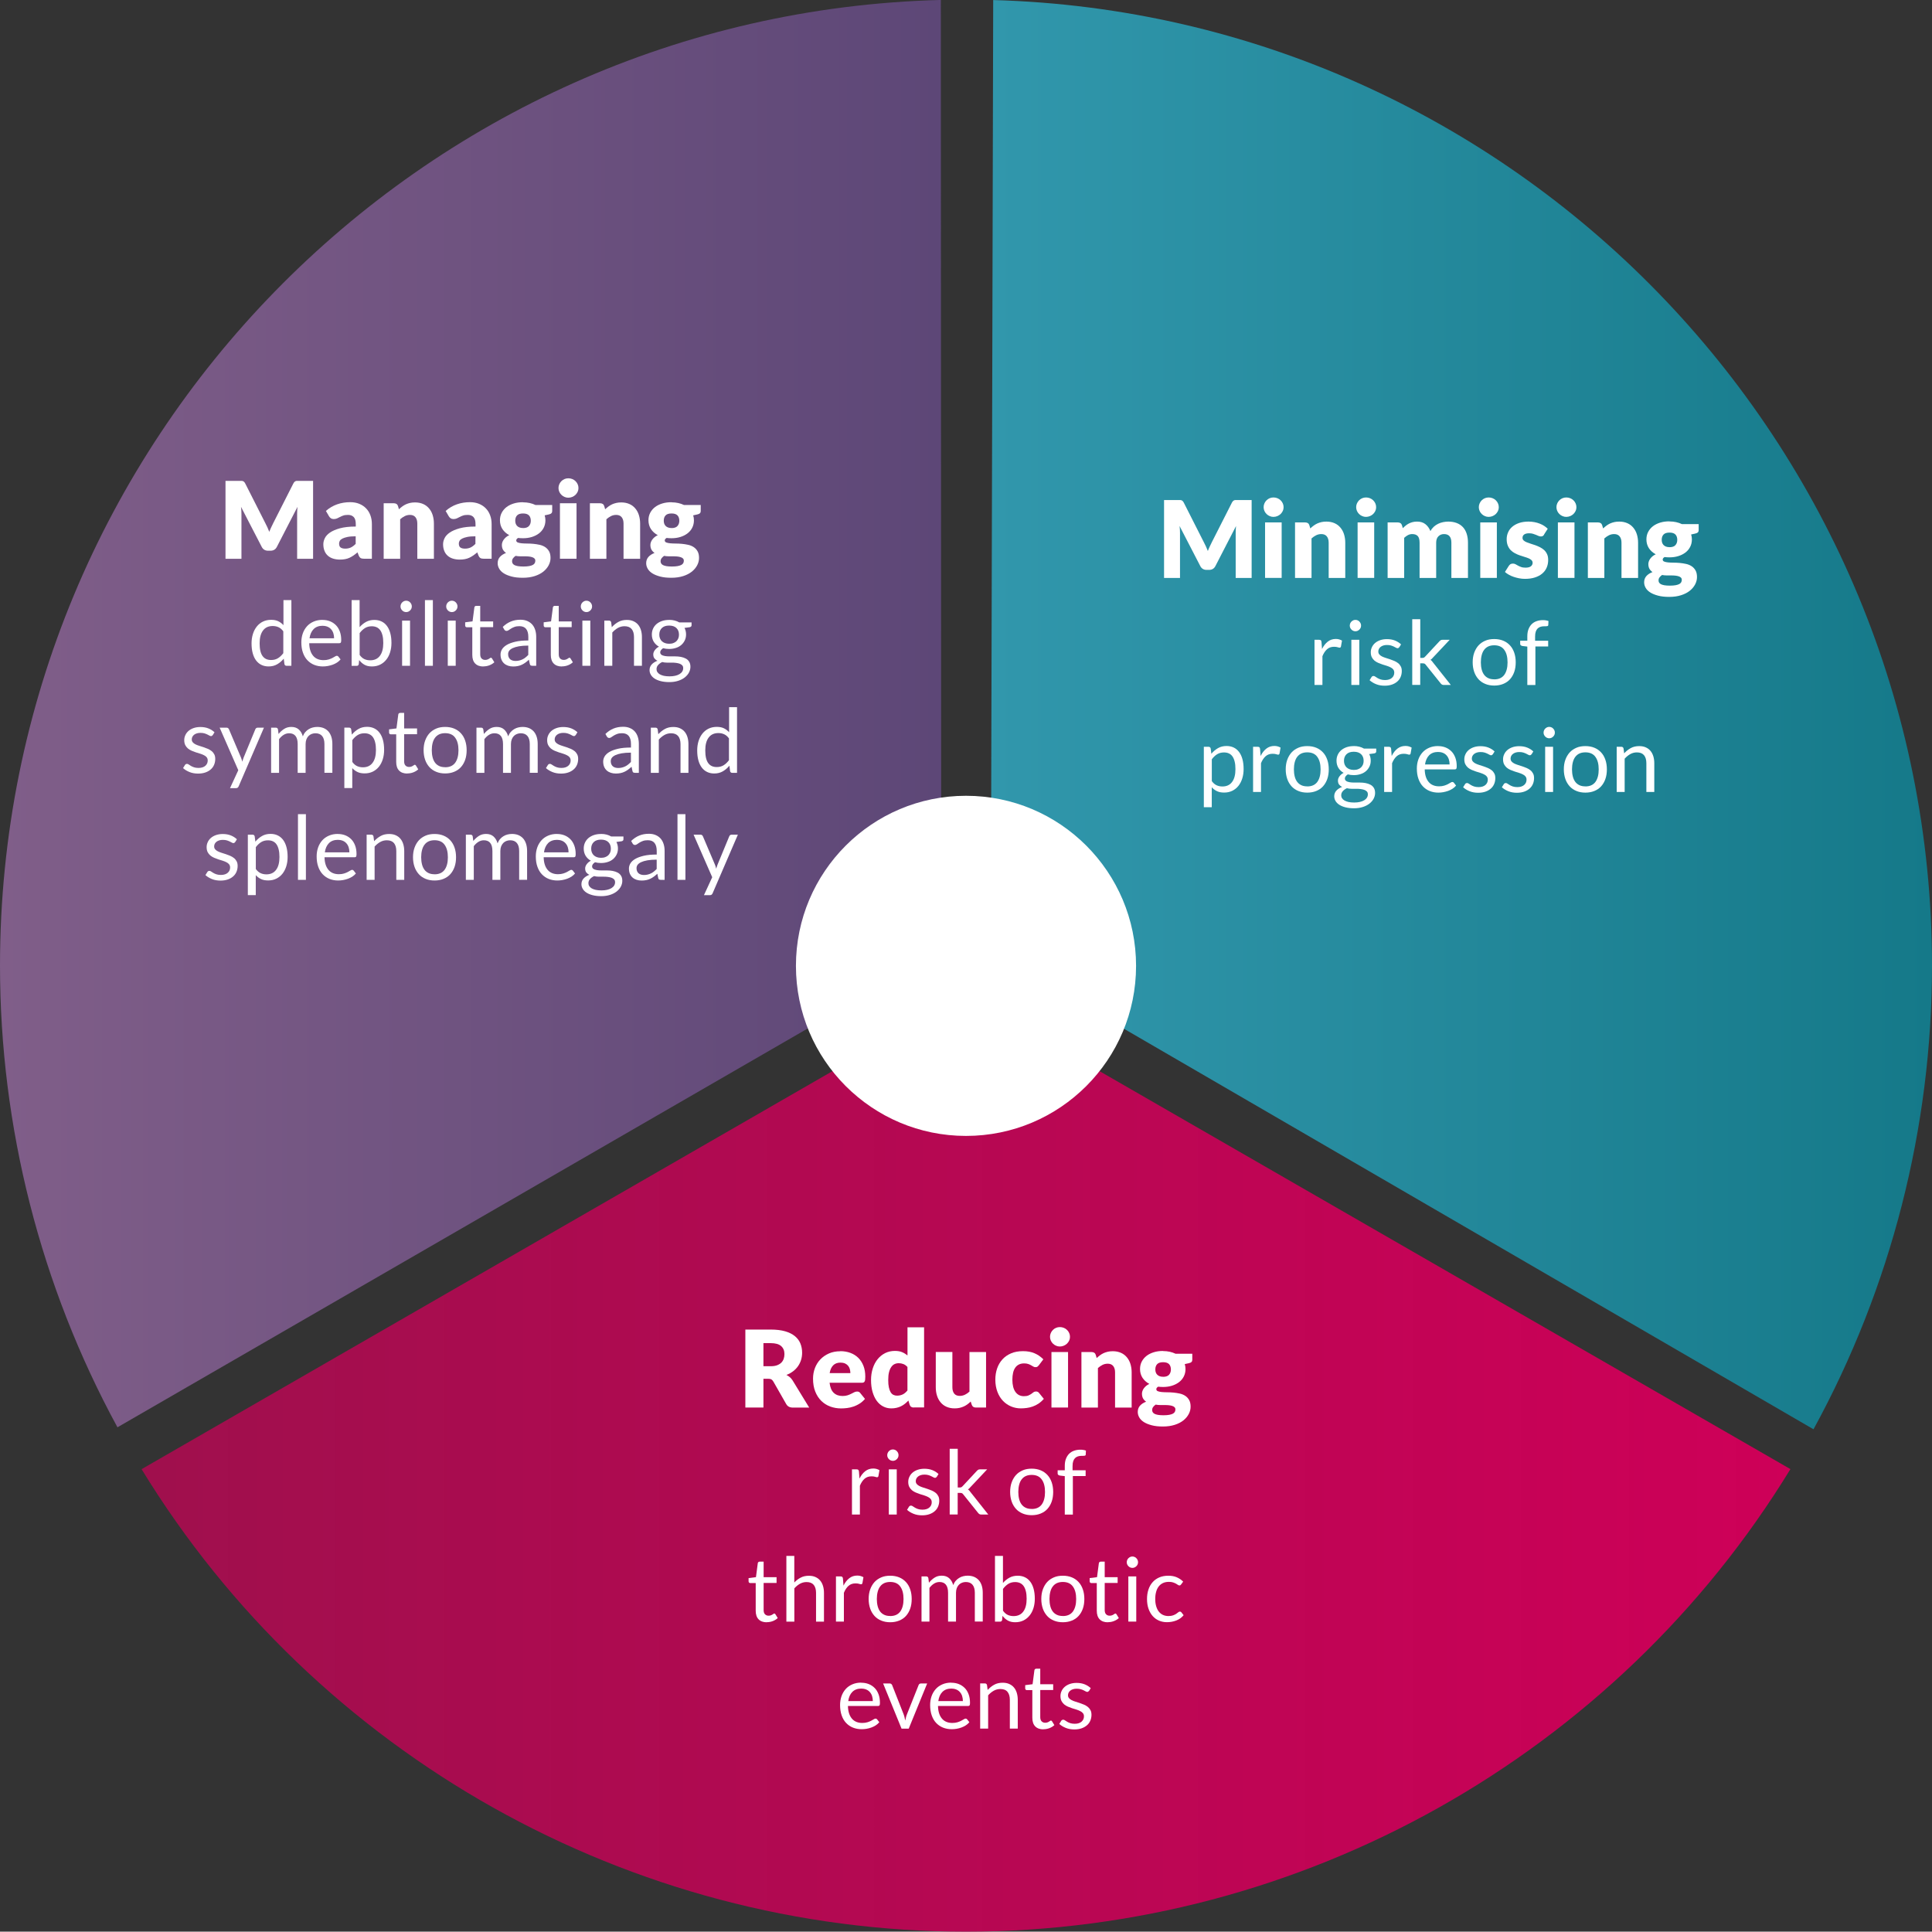 <?xml version="1.0" encoding="UTF-8"?><svg id="Layer_2" xmlns="http://www.w3.org/2000/svg" xmlns:xlink="http://www.w3.org/1999/xlink" viewBox="0 0 390 389.93"><rect x="0" y="0" width="390" height="389.93" fill="#333333" stroke="none"/><defs><style>.cls-1{fill:url(#linear-gradient-2);}.cls-2{fill:#fff;}.cls-3{fill:url(#linear-gradient-3);}.cls-4{fill:url(#linear-gradient);}</style><linearGradient id="linear-gradient" x1="0" y1="144.06" x2="190" y2="144.06" gradientUnits="userSpaceOnUse"><stop offset="0" stop-color="#805e89"/><stop offset="1" stop-color="#5d4777"/></linearGradient><linearGradient id="linear-gradient-2" x1="200.01" y1="144.26" x2="390" y2="144.26" gradientUnits="userSpaceOnUse"><stop offset="0" stop-color="#3197ac"/><stop offset="1" stop-color="#157989"/></linearGradient><linearGradient id="linear-gradient-3" x1="28.58" y1="295.32" x2="361.42" y2="295.32" gradientUnits="userSpaceOnUse"><stop offset="0" stop-color="#ce0058" stop-opacity=".7"/><stop offset="1" stop-color="#ce0058"/></linearGradient></defs><g id="Layer_1-2"><g><path class="cls-4" d="m0,194.93c0,32.54,8.18,64.65,23.71,93.19l166.29-96.08-.08-192.05C84.74,2.71,0,89.13,0,194.93Z"/><g><path class="cls-2" d="m53.98,106.45c.13.3.26.6.38.91.12-.32.25-.63.39-.92s.28-.59.42-.87l4.04-7.96c.07-.14.15-.24.22-.32.08-.08.16-.13.25-.17.09-.04.2-.05.32-.05h3.2v15.73h-3.22v-9.05c0-.44.02-.91.07-1.43l-4.17,8.09c-.13.25-.3.44-.52.57-.22.13-.47.19-.75.19h-.5c-.28,0-.53-.06-.75-.19-.22-.13-.39-.32-.52-.57l-4.19-8.1c.03.25.05.5.07.75.01.25.02.48.02.69v9.05h-3.22v-15.73h3.2c.12,0,.23.02.32.05.09.04.18.09.25.17.08.08.15.18.22.32l4.05,7.99c.14.27.28.56.42.85Z"/><path class="cls-2" d="m73.54,112.79c-.32,0-.56-.04-.72-.13s-.3-.27-.41-.54l-.24-.62c-.28.24-.55.45-.81.63-.26.18-.53.33-.8.46s-.57.22-.89.28c-.31.06-.66.09-1.04.09-.51,0-.98-.07-1.39-.2-.42-.13-.77-.33-1.06-.59-.29-.26-.52-.58-.67-.97-.16-.39-.24-.83-.24-1.34,0-.4.1-.81.3-1.22s.55-.8,1.05-1.14,1.17-.63,2.01-.86c.84-.23,1.9-.35,3.19-.35v-.48c0-.66-.13-1.14-.41-1.43s-.65-.44-1.15-.44c-.4,0-.72.04-.97.13s-.48.18-.67.29c-.2.11-.39.21-.58.29s-.41.13-.67.13c-.23,0-.43-.06-.59-.17-.16-.11-.29-.25-.38-.42l-.61-1.05c.68-.6,1.43-1.04,2.25-1.33.82-.29,1.71-.44,2.65-.44.68,0,1.29.11,1.83.33.54.22,1,.53,1.38.92.38.39.67.86.87,1.4.2.54.3,1.13.3,1.77v7h-1.53Zm-3.85-2.04c.43,0,.81-.08,1.13-.23s.65-.4.98-.73v-1.53c-.67,0-1.22.04-1.65.13-.43.09-.77.2-1.03.33-.25.13-.43.28-.52.45-.1.17-.15.35-.15.54,0,.39.1.66.31.81s.52.23.92.23Z"/><path class="cls-2" d="m77.45,112.79v-11.2h2.07c.21,0,.38.05.52.14.14.09.24.23.3.42l.19.65c.22-.2.44-.39.67-.56s.48-.32.74-.44c.26-.12.55-.21.85-.28.31-.07.64-.1,1-.1.61,0,1.15.11,1.63.32s.87.51,1.19.89c.32.38.57.83.73,1.35s.25,1.09.25,1.7v7.12h-3.35v-7.12c0-.55-.13-.97-.38-1.28s-.62-.46-1.11-.46c-.37,0-.71.08-1.04.24-.32.16-.63.37-.93.64v7.98h-3.35Z"/><path class="cls-2" d="m97.71,112.79c-.32,0-.56-.04-.72-.13s-.3-.27-.41-.54l-.24-.62c-.28.24-.55.45-.81.63-.26.18-.53.33-.8.46s-.57.22-.89.28c-.31.06-.66.09-1.04.09-.51,0-.98-.07-1.39-.2-.42-.13-.77-.33-1.06-.59-.29-.26-.52-.58-.67-.97-.16-.39-.24-.83-.24-1.34,0-.4.1-.81.3-1.22s.55-.8,1.05-1.14,1.17-.63,2.01-.86c.84-.23,1.9-.35,3.19-.35v-.48c0-.66-.13-1.14-.41-1.43s-.65-.44-1.15-.44c-.4,0-.72.04-.97.13s-.48.18-.67.29c-.2.11-.39.21-.58.29s-.41.13-.67.13c-.23,0-.43-.06-.59-.17-.16-.11-.29-.25-.38-.42l-.61-1.05c.68-.6,1.43-1.04,2.25-1.33.82-.29,1.71-.44,2.65-.44.68,0,1.29.11,1.83.33.54.22,1,.53,1.38.92.38.39.67.86.87,1.4.2.54.3,1.13.3,1.77v7h-1.53Zm-3.85-2.04c.43,0,.81-.08,1.13-.23s.65-.4.98-.73v-1.53c-.67,0-1.22.04-1.65.13-.43.09-.77.2-1.03.33-.25.13-.43.28-.52.45-.1.17-.15.35-.15.54,0,.39.1.66.31.81s.52.23.92.23Z"/><path class="cls-2" d="m105.58,101.4c.48,0,.92.05,1.34.14.42.09.81.23,1.17.4h3.38v1.22c0,.19-.05.33-.16.44-.1.11-.28.19-.54.25l-.82.18c.1.32.15.66.15,1,0,.56-.12,1.07-.35,1.51-.23.45-.55.83-.96,1.14-.41.31-.89.55-1.44.72s-1.15.25-1.78.25c-.35,0-.68-.02-.99-.06-.24.15-.37.31-.37.5s.1.33.3.41c.2.08.46.14.78.17.32.03.7.05,1.11.05s.84.02,1.27.06c.43.04.86.11,1.27.2.42.09.79.25,1.11.46s.58.49.78.84c.2.35.3.8.3,1.34,0,.51-.12,1-.37,1.48s-.61.91-1.08,1.29c-.48.38-1.06.68-1.75.9s-1.48.34-2.38.34-1.64-.08-2.27-.25c-.64-.17-1.17-.38-1.59-.65-.42-.27-.73-.58-.93-.94-.2-.35-.3-.72-.3-1.1,0-.5.15-.92.45-1.26.3-.34.72-.61,1.24-.81-.25-.17-.45-.38-.61-.64-.15-.26-.23-.59-.23-.98,0-.17.03-.34.09-.52.06-.18.15-.36.27-.53.12-.17.28-.34.46-.5.19-.16.41-.3.67-.42-.58-.31-1.04-.72-1.38-1.23-.33-.51-.5-1.11-.5-1.78,0-.56.12-1.07.36-1.52.24-.45.56-.83.98-1.15.41-.31.9-.55,1.46-.72.56-.17,1.17-.25,1.83-.25Zm2.48,11.78c0-.18-.06-.33-.17-.44-.11-.11-.26-.2-.45-.26-.19-.07-.41-.11-.67-.14-.25-.03-.53-.04-.83-.04h-.92c-.32,0-.63-.03-.94-.09-.21.14-.38.31-.51.48s-.2.38-.2.6c0,.16.03.3.1.43.07.13.19.24.36.34.17.09.41.17.7.22.29.05.66.08,1.11.08.48,0,.88-.03,1.19-.09.31-.06.56-.14.74-.24s.31-.23.38-.37c.07-.14.11-.3.11-.47Zm-2.48-6.58c.55,0,.96-.14,1.2-.42.25-.28.37-.64.37-1.07s-.12-.81-.37-1.07c-.25-.26-.65-.39-1.2-.39s-.96.13-1.2.39c-.25.26-.37.62-.37,1.07,0,.22.03.41.09.59s.16.34.29.47.29.24.49.31c.2.08.43.11.71.11Z"/><path class="cls-2" d="m116.77,98.52c0,.27-.05.52-.16.75-.11.23-.26.44-.44.62-.19.18-.41.32-.65.42-.25.1-.51.16-.79.16s-.53-.05-.77-.16c-.24-.1-.45-.24-.63-.42-.18-.18-.33-.38-.43-.62s-.16-.48-.16-.75.05-.53.16-.77c.1-.24.25-.45.43-.63.18-.18.39-.32.63-.42.24-.1.49-.15.77-.15s.54.05.79.15c.25.1.47.24.65.42.19.18.33.39.44.63.11.24.16.49.16.77Zm-.39,3.07v11.2h-3.35v-11.2h3.35Z"/><path class="cls-2" d="m119.08,112.79v-11.2h2.07c.21,0,.38.05.52.14.14.09.24.23.3.42l.19.65c.22-.2.44-.39.67-.56s.48-.32.74-.44c.26-.12.55-.21.85-.28.31-.07.64-.1,1-.1.61,0,1.15.11,1.63.32s.87.51,1.19.89c.32.38.57.83.73,1.35s.25,1.09.25,1.7v7.12h-3.35v-7.12c0-.55-.13-.97-.38-1.28s-.62-.46-1.11-.46c-.37,0-.71.08-1.04.24-.32.16-.63.37-.93.64v7.98h-3.35Z"/><path class="cls-2" d="m135.56,101.4c.48,0,.92.05,1.34.14.42.09.81.23,1.17.4h3.38v1.22c0,.19-.05.33-.16.44-.1.11-.28.19-.54.25l-.82.18c.1.32.15.66.15,1,0,.56-.12,1.07-.35,1.51-.23.45-.55.83-.96,1.14-.41.31-.89.55-1.44.72s-1.15.25-1.78.25c-.35,0-.68-.02-.99-.06-.24.15-.37.31-.37.5s.1.33.3.41c.2.08.46.14.78.17.32.03.7.05,1.11.05s.84.02,1.27.06c.43.04.86.11,1.27.2.42.09.79.25,1.11.46s.58.49.78.84c.2.35.3.8.3,1.34,0,.51-.12,1-.37,1.48s-.61.91-1.08,1.29c-.48.38-1.06.68-1.75.9s-1.48.34-2.38.34-1.64-.08-2.27-.25c-.64-.17-1.17-.38-1.59-.65-.42-.27-.73-.58-.93-.94-.2-.35-.3-.72-.3-1.1,0-.5.15-.92.45-1.26.3-.34.72-.61,1.24-.81-.25-.17-.45-.38-.61-.64-.15-.26-.23-.59-.23-.98,0-.17.03-.34.09-.52.06-.18.15-.36.27-.53.12-.17.28-.34.46-.5.19-.16.41-.3.67-.42-.58-.31-1.04-.72-1.38-1.23-.33-.51-.5-1.11-.5-1.78,0-.56.12-1.07.36-1.52.24-.45.56-.83.98-1.15.41-.31.9-.55,1.46-.72.56-.17,1.17-.25,1.83-.25Zm2.48,11.78c0-.18-.06-.33-.17-.44-.11-.11-.26-.2-.45-.26-.19-.07-.41-.11-.67-.14-.25-.03-.53-.04-.83-.04h-.92c-.32,0-.63-.03-.94-.09-.21.14-.38.31-.51.48s-.2.38-.2.6c0,.16.03.3.1.43.07.13.19.24.36.34.17.09.41.17.7.22.29.05.66.08,1.11.08.48,0,.88-.03,1.19-.09.31-.06.56-.14.74-.24s.31-.23.38-.37c.07-.14.11-.3.11-.47Zm-2.48-6.58c.55,0,.96-.14,1.2-.42.25-.28.37-.64.37-1.07s-.12-.81-.37-1.07c-.25-.26-.65-.39-1.2-.39s-.96.13-1.2.39c-.25.26-.37.62-.37,1.07,0,.22.03.41.09.59s.16.34.29.47.29.24.49.31c.2.08.43.11.71.11Z"/><path class="cls-2" d="m57.85,134.4c-.23,0-.37-.11-.43-.33l-.14-1.11c-.39.47-.84.85-1.34,1.14-.5.29-1.08.43-1.72.43-.52,0-1-.1-1.42-.3-.43-.2-.79-.5-1.09-.89-.3-.39-.53-.88-.69-1.46s-.24-1.25-.24-2.01c0-.67.09-1.3.27-1.88.18-.58.44-1.08.78-1.51.34-.43.75-.76,1.24-1,.49-.24,1.04-.36,1.66-.36.56,0,1.04.09,1.43.28s.75.45,1.06.8v-5.06h1.6v13.26h-.96Zm-3.11-1.17c.52,0,.98-.12,1.37-.36.39-.24.75-.58,1.08-1.02v-4.41c-.29-.4-.62-.67-.97-.83-.35-.16-.74-.24-1.17-.24-.85,0-1.51.3-1.96.91-.46.61-.68,1.47-.68,2.59,0,.59.05,1.1.15,1.53.1.42.25.77.45,1.04.2.27.44.47.73.6s.62.19.99.19Z"/><path class="cls-2" d="m65.1,125.14c.55,0,1.05.09,1.51.27s.86.45,1.2.79c.34.34.6.77.79,1.28.19.51.28,1.08.28,1.73,0,.25-.03.42-.08.5s-.16.13-.31.13h-6.07c.01.58.09,1.08.23,1.5.14.43.34.78.59,1.07s.55.5.9.64c.35.14.74.21,1.17.21.4,0,.75-.05,1.04-.14.29-.09.54-.19.75-.3.21-.11.39-.21.53-.3.14-.09.26-.14.36-.14.13,0,.23.05.31.15l.45.58c-.2.24-.43.45-.71.63-.28.18-.57.32-.89.44-.32.11-.64.2-.98.26s-.67.09-1,.09c-.63,0-1.21-.11-1.74-.32-.53-.21-.99-.53-1.38-.94-.39-.41-.69-.92-.9-1.53-.22-.61-.32-1.3-.32-2.09,0-.64.1-1.23.29-1.78.19-.55.48-1.03.84-1.44.37-.41.81-.72,1.34-.95s1.12-.35,1.78-.35Zm.04,1.18c-.77,0-1.38.22-1.83.67-.44.45-.72,1.07-.83,1.86h4.96c0-.37-.05-.71-.15-1.02-.1-.31-.25-.58-.45-.8-.2-.23-.44-.4-.73-.52s-.61-.18-.98-.18Z"/><path class="cls-2" d="m70.98,134.4v-13.26h1.61v5.46c.38-.44.81-.79,1.3-1.06s1.05-.4,1.68-.4c.53,0,1.01.1,1.43.3.43.2.79.49,1.09.89.3.39.53.88.69,1.46s.24,1.25.24,2c0,.67-.09,1.3-.27,1.88-.18.58-.44,1.08-.78,1.5-.34.42-.75.76-1.24,1-.49.24-1.04.36-1.65.36s-1.09-.11-1.5-.34c-.41-.23-.77-.55-1.08-.95l-.08.83c-.05.23-.19.34-.41.34h-1.04Zm4.07-7.98c-.52,0-.98.12-1.37.36-.39.24-.75.58-1.08,1.02v4.41c.29.4.61.68.96.84s.74.24,1.17.24c.85,0,1.51-.3,1.96-.91.46-.61.68-1.47.68-2.59,0-.59-.05-1.1-.16-1.53-.11-.43-.26-.78-.46-1.05s-.44-.47-.73-.6-.62-.19-.98-.19Z"/><path class="cls-2" d="m83.13,122.42c0,.16-.03.3-.09.44-.06.14-.15.26-.25.36-.11.1-.23.19-.36.25-.14.06-.29.09-.44.09s-.3-.03-.44-.09-.25-.14-.36-.25-.19-.23-.25-.36c-.06-.13-.09-.28-.09-.44s.03-.3.09-.45c.06-.14.14-.26.25-.37.11-.1.23-.19.36-.25.13-.06.28-.09.44-.09s.3.03.44.09c.14.06.26.14.36.25.1.11.19.23.25.37.06.14.09.29.09.45Zm-.36,2.86v9.12h-1.6v-9.12h1.6Z"/><path class="cls-2" d="m87.38,121.14v13.26h-1.6v-13.26h1.6Z"/><path class="cls-2" d="m92.35,122.42c0,.16-.03.3-.09.44-.06.14-.15.26-.25.36-.11.1-.23.19-.36.25-.14.06-.29.09-.44.09s-.3-.03-.44-.09-.25-.14-.36-.25-.19-.23-.25-.36c-.06-.13-.09-.28-.09-.44s.03-.3.09-.45c.06-.14.14-.26.25-.37.11-.1.23-.19.36-.25.13-.06.28-.09.44-.09s.3.03.44.09c.14.06.26.14.36.25.1.11.19.23.25.37.06.14.09.29.09.45Zm-.36,2.86v9.12h-1.6v-9.12h1.6Z"/><path class="cls-2" d="m97.58,134.54c-.72,0-1.27-.2-1.66-.6-.39-.4-.58-.98-.58-1.74v-5.58h-1.1c-.1,0-.18-.03-.24-.09s-.1-.15-.1-.27v-.64l1.49-.19.37-2.82c.01-.09.05-.16.12-.22.07-.06.15-.09.25-.09h.81v3.14h2.61v1.16h-2.61v5.47c0,.38.09.67.28.86.19.19.43.28.72.28.17,0,.31-.02.44-.07s.23-.09.32-.15c.09-.05.17-.1.23-.15.06-.05.12-.07.17-.07.08,0,.16.05.22.15l.47.77c-.28.26-.61.46-1,.61-.39.15-.79.22-1.21.22Z"/><path class="cls-2" d="m108.23,134.4h-.71c-.16,0-.28-.02-.38-.07s-.16-.15-.19-.31l-.18-.85c-.24.22-.47.41-.7.58-.23.17-.47.31-.72.43-.25.12-.52.21-.81.27-.29.06-.6.09-.95.09s-.69-.05-1-.15c-.31-.1-.58-.25-.81-.45-.23-.2-.41-.45-.54-.75-.13-.3-.2-.66-.2-1.08,0-.36.1-.71.3-1.04.2-.33.52-.63.96-.89.44-.26,1.02-.47,1.73-.64.71-.17,1.59-.25,2.62-.25v-.72c0-.71-.15-1.25-.45-1.62-.3-.37-.75-.55-1.35-.55-.39,0-.72.05-.99.15-.27.1-.5.21-.69.33s-.36.23-.5.33c-.14.1-.28.15-.42.15-.11,0-.2-.03-.28-.09-.08-.06-.15-.13-.19-.21l-.29-.51c.5-.49,1.05-.85,1.63-1.09.58-.24,1.23-.36,1.94-.36.51,0,.96.08,1.36.25.4.17.73.4,1,.7.27.3.47.66.61,1.09.14.43.21.89.21,1.4v5.83Zm-4.16-.98c.28,0,.54-.03.77-.09.23-.06.46-.14.66-.24.21-.1.41-.23.59-.38.19-.15.37-.32.55-.51v-1.88c-.74,0-1.37.05-1.88.14-.52.09-.94.22-1.26.37-.32.15-.56.33-.71.53-.15.21-.22.44-.22.69s.04.45.12.62c.08.18.18.32.32.43s.29.19.47.24c.18.05.38.08.58.08Z"/><path class="cls-2" d="m113.43,134.54c-.72,0-1.27-.2-1.66-.6-.39-.4-.58-.98-.58-1.74v-5.58h-1.1c-.1,0-.18-.03-.24-.09s-.1-.15-.1-.27v-.64l1.49-.19.37-2.82c.01-.09.05-.16.12-.22.07-.06.15-.09.25-.09h.81v3.14h2.61v1.16h-2.61v5.47c0,.38.09.67.28.86.19.19.43.28.72.28.17,0,.31-.02.44-.07s.23-.09.32-.15c.09-.05.17-.1.23-.15.06-.05.12-.07.17-.07.08,0,.16.05.22.15l.47.77c-.28.26-.61.46-1,.61-.39.15-.79.22-1.21.22Z"/><path class="cls-2" d="m119.52,122.42c0,.16-.03.3-.09.44-.06.14-.15.26-.25.36-.11.1-.23.19-.36.25-.14.06-.29.09-.44.09s-.3-.03-.44-.09-.25-.14-.36-.25-.19-.23-.25-.36c-.06-.13-.09-.28-.09-.44s.03-.3.09-.45c.06-.14.14-.26.25-.37.11-.1.23-.19.36-.25.13-.06.28-.09.44-.09s.3.03.44.09c.14.06.26.14.36.25.1.11.19.23.25.37.06.14.09.29.09.45Zm-.36,2.86v9.12h-1.6v-9.12h1.6Z"/><path class="cls-2" d="m121.99,134.4v-9.12h.95c.23,0,.37.11.43.33l.13.99c.4-.44.84-.79,1.33-1.06.49-.27,1.05-.4,1.7-.4.5,0,.94.08,1.32.25.38.17.7.4.95.7.26.3.45.67.58,1.09s.2.9.2,1.41v5.81h-1.6v-5.81c0-.69-.16-1.23-.47-1.61-.32-.38-.8-.57-1.44-.57-.47,0-.92.11-1.33.34-.41.23-.79.54-1.14.93v6.72h-1.6Z"/><path class="cls-2" d="m135.07,125.13c.4,0,.77.04,1.11.13.34.09.66.21.94.38h2.48v.59c0,.2-.13.32-.38.38l-1.04.14c.2.39.31.83.31,1.31,0,.44-.08.85-.26,1.21-.17.36-.41.67-.71.93-.3.26-.66.46-1.08.59-.42.14-.88.21-1.37.21-.43,0-.83-.05-1.21-.15-.19.12-.34.26-.44.4-.1.14-.15.28-.15.42,0,.22.09.39.26.51s.41.2.69.25c.29.05.62.07.98.07h1.12c.38,0,.75.03,1.12.1s.69.18.98.33.52.36.69.63c.17.27.26.61.26,1.04,0,.4-.1.78-.29,1.15-.19.37-.48.7-.84.99-.37.29-.81.52-1.34.69-.53.17-1.12.26-1.79.26s-1.25-.07-1.75-.2c-.5-.13-.92-.31-1.25-.53-.33-.22-.58-.48-.74-.77-.17-.29-.25-.6-.25-.91,0-.45.14-.83.43-1.15s.68-.57,1.17-.75c-.26-.12-.46-.28-.62-.48-.15-.2-.23-.47-.23-.8,0-.13.02-.27.07-.41.05-.14.12-.28.22-.42.1-.14.22-.27.36-.4.14-.13.31-.24.5-.33-.45-.25-.8-.59-1.06-1-.25-.42-.38-.9-.38-1.46,0-.44.09-.85.26-1.21s.41-.67.72-.93c.31-.25.67-.45,1.09-.59.42-.14.89-.21,1.39-.21Zm2.84,9.74c0-.23-.06-.42-.19-.56s-.3-.25-.51-.33-.46-.13-.75-.17c-.28-.04-.58-.05-.89-.05h-.96c-.32,0-.63-.04-.93-.12-.34.16-.62.36-.83.6-.21.23-.32.51-.32.84,0,.2.05.4.16.57.11.18.27.33.48.46.22.13.49.23.82.31.33.07.71.11,1.16.11s.82-.04,1.16-.12c.34-.08.63-.19.87-.34.24-.15.42-.32.54-.52.13-.2.19-.43.19-.67Zm-2.84-4.92c.32,0,.61-.04.86-.14.25-.09.46-.22.62-.38s.29-.36.38-.58.13-.47.13-.74c0-.56-.17-1-.51-1.33-.34-.33-.83-.5-1.48-.5s-1.13.17-1.47.5-.51.77-.51,1.33c0,.27.04.52.13.74s.21.42.38.58.38.29.62.38c.25.09.53.14.85.14Z"/><path class="cls-2" d="m42.92,148.39c-.07.13-.18.2-.33.2-.09,0-.19-.03-.31-.1-.11-.07-.25-.14-.42-.22s-.36-.16-.59-.23c-.23-.07-.5-.1-.81-.1-.27,0-.51.03-.73.1s-.4.16-.55.28c-.15.12-.27.26-.35.42s-.12.33-.12.52c0,.23.07.43.2.58.13.16.31.29.54.41.22.11.47.21.76.3.28.09.57.18.87.28s.59.21.87.33c.28.12.53.27.76.45s.4.4.54.66c.14.26.2.57.2.94,0,.42-.08.81-.23,1.17-.15.36-.37.67-.67.93-.29.26-.65.47-1.08.62s-.92.23-1.48.23c-.64,0-1.21-.1-1.73-.31-.52-.21-.95-.47-1.31-.8l.38-.61c.05-.08.1-.14.17-.18.07-.04.15-.06.26-.06s.22.04.34.13.27.18.44.28c.17.1.38.2.62.28s.55.13.91.13c.31,0,.58-.04.82-.12s.43-.19.58-.33c.16-.14.27-.3.35-.48s.11-.37.11-.58c0-.25-.07-.46-.2-.63s-.31-.31-.54-.42c-.22-.12-.48-.22-.76-.31-.29-.09-.58-.18-.87-.27-.3-.1-.59-.21-.87-.33s-.54-.28-.76-.46c-.22-.19-.4-.42-.54-.69-.13-.27-.2-.6-.2-.99,0-.35.07-.68.22-1,.14-.32.35-.6.63-.85.28-.24.62-.44,1.02-.58.4-.14.86-.22,1.38-.22.6,0,1.14.09,1.62.28.48.19.89.45,1.24.78l-.36.59Z"/><path class="cls-2" d="m48.19,158.7c-.05.12-.12.22-.2.29-.08.07-.21.11-.37.11h-1.19l1.67-3.62-3.76-8.59h1.39c.14,0,.25.03.32.1.08.07.13.15.17.23l2.44,5.74c.05.13.1.26.14.4.04.13.07.27.1.4.04-.14.08-.27.13-.4.04-.13.09-.27.14-.41l2.37-5.73c.04-.1.1-.18.18-.24.09-.06.18-.09.28-.09h1.28l-5.09,11.81Z"/><path class="cls-2" d="m54.73,156.01v-9.12h.95c.23,0,.37.11.43.33l.12.94c.34-.41.71-.75,1.13-1.02s.9-.4,1.45-.4c.62,0,1.12.17,1.5.51.38.34.66.8.82,1.39.13-.33.29-.62.5-.86.21-.24.44-.44.7-.59.26-.16.53-.27.82-.34.29-.07.59-.11.89-.11.48,0,.91.08,1.28.23s.69.38.96.67c.26.29.46.66.6,1.08.14.43.21.92.21,1.47v5.81h-1.6v-5.81c0-.71-.16-1.26-.47-1.62-.31-.37-.76-.55-1.36-.55-.26,0-.51.05-.75.14-.24.09-.45.23-.63.41-.18.18-.32.41-.43.68-.1.27-.16.59-.16.95v5.81h-1.6v-5.81c0-.73-.15-1.28-.44-1.64s-.72-.54-1.29-.54c-.4,0-.76.11-1.1.32-.34.21-.65.5-.93.87v6.8h-1.6Z"/><path class="cls-2" d="m69.51,159.09v-12.21h.95c.23,0,.37.11.43.33l.14,1.08c.39-.47.83-.85,1.34-1.14.5-.29,1.08-.43,1.73-.43.52,0,1,.1,1.42.3.43.2.79.5,1.09.89s.53.88.69,1.46.24,1.25.24,2.01c0,.67-.09,1.3-.27,1.88-.18.58-.44,1.08-.77,1.5-.34.42-.75.76-1.24,1-.49.24-1.04.36-1.65.36-.56,0-1.05-.09-1.44-.28-.4-.19-.75-.45-1.06-.79v4.03h-1.6Zm4.06-11.07c-.52,0-.98.12-1.37.36-.39.24-.75.58-1.08,1.02v4.41c.29.4.62.68.97.84.35.16.74.24,1.17.24.85,0,1.5-.3,1.95-.91.46-.61.68-1.47.68-2.59,0-.59-.05-1.1-.16-1.53-.1-.43-.26-.78-.45-1.05s-.44-.47-.73-.6-.62-.19-.98-.19Z"/><path class="cls-2" d="m82.22,156.15c-.72,0-1.27-.2-1.66-.6-.39-.4-.58-.98-.58-1.74v-5.58h-1.1c-.1,0-.18-.03-.24-.09s-.1-.15-.1-.27v-.64l1.49-.19.37-2.82c.01-.09.05-.16.12-.22.07-.06.15-.09.25-.09h.81v3.14h2.61v1.16h-2.61v5.47c0,.38.09.67.28.86.19.19.43.28.72.28.17,0,.31-.02.44-.07s.23-.09.32-.15c.09-.05.17-.1.23-.15.06-.05.12-.07.17-.07.08,0,.16.05.22.15l.47.77c-.28.26-.61.46-1,.61-.39.15-.79.22-1.21.22Z"/><path class="cls-2" d="m89.86,146.74c.67,0,1.27.11,1.81.33s.99.54,1.37.95.66.9.86,1.48.3,1.23.3,1.94-.1,1.37-.3,1.94-.49,1.07-.86,1.48-.83.72-1.37.94c-.54.22-1.14.33-1.81.33s-1.27-.11-1.8-.33c-.54-.22-1-.53-1.37-.94s-.67-.9-.87-1.48-.31-1.22-.31-1.94.1-1.36.31-1.94.5-1.07.87-1.48.84-.72,1.37-.95,1.14-.33,1.8-.33Zm0,8.14c.9,0,1.57-.3,2.02-.9.44-.6.67-1.44.67-2.53s-.22-1.93-.67-2.54c-.44-.61-1.12-.91-2.02-.91-.46,0-.85.08-1.19.23-.34.16-.62.38-.84.68-.23.29-.39.66-.5,1.08-.11.43-.17.91-.17,1.45s.06,1.02.17,1.45c.11.43.28.79.5,1.08.22.29.5.51.84.67.34.16.73.23,1.19.23Z"/><path class="cls-2" d="m96.18,156.01v-9.12h.95c.23,0,.37.11.43.33l.12.94c.34-.41.71-.75,1.13-1.02s.9-.4,1.45-.4c.62,0,1.12.17,1.5.51.38.34.66.8.82,1.39.13-.33.29-.62.5-.86.21-.24.44-.44.7-.59.26-.16.53-.27.82-.34.29-.07.59-.11.89-.11.48,0,.91.08,1.28.23s.69.38.96.67c.26.29.46.66.6,1.08.14.43.21.92.21,1.47v5.81h-1.6v-5.81c0-.71-.16-1.26-.47-1.62-.31-.37-.76-.55-1.36-.55-.26,0-.51.05-.75.14-.24.09-.45.23-.63.41-.18.18-.32.41-.43.68-.1.27-.16.59-.16.95v5.81h-1.6v-5.81c0-.73-.15-1.28-.44-1.64s-.72-.54-1.29-.54c-.4,0-.76.11-1.1.32-.34.21-.65.5-.93.87v6.8h-1.6Z"/><path class="cls-2" d="m116.18,148.39c-.07.13-.18.2-.33.2-.09,0-.19-.03-.31-.1-.11-.07-.25-.14-.42-.22s-.36-.16-.59-.23c-.23-.07-.5-.1-.81-.1-.27,0-.51.03-.73.1s-.4.16-.55.28c-.15.12-.27.26-.35.42s-.12.33-.12.52c0,.23.07.43.2.58.13.16.31.29.54.41.22.11.47.21.76.3.28.09.57.18.87.28s.59.21.87.33c.28.12.53.27.76.45s.4.4.54.66c.14.26.2.57.2.94,0,.42-.08.81-.23,1.17-.15.36-.37.67-.67.93-.29.26-.65.47-1.08.62s-.92.23-1.48.23c-.64,0-1.21-.1-1.73-.31-.52-.21-.95-.47-1.31-.8l.38-.61c.05-.08.1-.14.17-.18.07-.04.15-.06.26-.06s.22.04.34.13.27.18.44.28c.17.1.38.2.62.28s.55.13.91.13c.31,0,.58-.04.82-.12s.43-.19.58-.33c.16-.14.27-.3.35-.48s.11-.37.11-.58c0-.25-.07-.46-.2-.63s-.31-.31-.54-.42c-.22-.12-.48-.22-.76-.31-.29-.09-.58-.18-.87-.27-.3-.1-.59-.21-.87-.33s-.54-.28-.76-.46c-.22-.19-.4-.42-.54-.69-.13-.27-.2-.6-.2-.99,0-.35.07-.68.22-1,.14-.32.35-.6.63-.85.28-.24.62-.44,1.02-.58.4-.14.86-.22,1.38-.22.6,0,1.14.09,1.62.28.48.19.89.45,1.24.78l-.36.59Z"/><path class="cls-2" d="m128.95,156.01h-.71c-.16,0-.28-.02-.38-.07s-.16-.15-.19-.31l-.18-.85c-.24.22-.47.41-.7.58-.23.17-.47.31-.72.43-.25.12-.52.21-.81.27-.29.06-.6.09-.95.09s-.69-.05-1-.15c-.31-.1-.58-.25-.81-.45-.23-.2-.41-.45-.54-.75-.13-.3-.2-.66-.2-1.08,0-.36.1-.71.3-1.04.2-.33.52-.63.96-.89.44-.26,1.02-.47,1.73-.64.71-.17,1.59-.25,2.62-.25v-.72c0-.71-.15-1.25-.45-1.62-.3-.37-.75-.55-1.35-.55-.39,0-.72.05-.99.15-.27.1-.5.21-.69.33s-.36.23-.5.33c-.14.1-.28.15-.42.15-.11,0-.2-.03-.28-.09-.08-.06-.15-.13-.19-.21l-.29-.51c.5-.49,1.05-.85,1.63-1.09.58-.24,1.23-.36,1.94-.36.51,0,.96.08,1.36.25.4.17.73.4,1,.7.27.3.47.66.61,1.09.14.43.21.89.21,1.4v5.83Zm-4.16-.98c.28,0,.54-.03.77-.09.23-.06.46-.14.66-.24.21-.1.41-.23.59-.38.19-.15.37-.32.55-.51v-1.88c-.74,0-1.37.05-1.88.14-.52.09-.94.22-1.26.37-.32.15-.56.33-.71.53-.15.21-.22.44-.22.69s.04.45.12.62c.08.18.18.32.32.43s.29.19.47.24c.18.05.38.08.58.08Z"/><path class="cls-2" d="m131.38,156.01v-9.12h.95c.23,0,.37.11.43.33l.13.99c.4-.44.84-.79,1.33-1.06.49-.27,1.05-.4,1.7-.4.5,0,.94.08,1.32.25.38.17.7.4.95.7.26.3.45.67.58,1.09s.2.9.2,1.41v5.81h-1.6v-5.81c0-.69-.16-1.23-.47-1.61-.32-.38-.8-.57-1.44-.57-.47,0-.92.11-1.33.34-.41.23-.79.54-1.14.93v6.72h-1.6Z"/><path class="cls-2" d="m147.81,156.01c-.23,0-.37-.11-.43-.33l-.14-1.11c-.39.47-.84.85-1.34,1.14-.5.29-1.08.43-1.72.43-.52,0-1-.1-1.42-.3-.43-.2-.79-.5-1.09-.89-.3-.39-.53-.88-.69-1.46s-.24-1.25-.24-2.01c0-.67.09-1.3.27-1.88.18-.58.44-1.08.78-1.51.34-.43.75-.76,1.24-1,.49-.24,1.04-.36,1.66-.36.56,0,1.04.09,1.43.28s.75.45,1.06.8v-5.06h1.6v13.26h-.96Zm-3.11-1.17c.52,0,.98-.12,1.37-.36.39-.24.75-.58,1.08-1.02v-4.41c-.29-.4-.62-.67-.97-.83-.35-.16-.74-.24-1.17-.24-.85,0-1.51.3-1.96.91-.46.61-.68,1.47-.68,2.59,0,.59.05,1.1.15,1.53.1.42.25.77.45,1.04.2.27.44.47.73.6s.62.19.99.19Z"/><path class="cls-2" d="m47.44,169.99c-.07.13-.18.2-.33.2-.09,0-.19-.03-.31-.1-.11-.07-.25-.14-.42-.22s-.36-.16-.59-.23c-.23-.07-.5-.1-.81-.1-.27,0-.51.03-.73.1s-.4.16-.55.28c-.15.12-.27.26-.35.42s-.12.33-.12.52c0,.23.07.43.2.58.13.16.31.29.54.41.22.11.47.21.76.3.28.09.57.18.87.28s.59.21.87.33c.28.12.53.27.76.45s.4.4.54.66c.14.26.2.57.2.94,0,.42-.08.81-.23,1.17-.15.36-.37.67-.67.93-.29.26-.65.47-1.08.62s-.92.23-1.48.23c-.64,0-1.21-.1-1.73-.31-.52-.21-.95-.47-1.31-.8l.38-.61c.05-.08.1-.14.17-.18.07-.04.15-.06.26-.06s.22.04.34.13.27.18.44.28c.17.1.38.2.62.28s.55.13.91.13c.31,0,.58-.04.82-.12s.43-.19.58-.33c.16-.14.27-.3.35-.48s.11-.37.11-.58c0-.25-.07-.46-.2-.63s-.31-.31-.54-.42c-.22-.12-.48-.22-.76-.31-.29-.09-.58-.18-.87-.27-.3-.1-.59-.21-.87-.33s-.54-.28-.76-.46c-.22-.19-.4-.42-.54-.69-.13-.27-.2-.6-.2-.99,0-.35.07-.68.22-1,.14-.32.35-.6.63-.85.28-.24.62-.44,1.02-.58.4-.14.86-.22,1.38-.22.6,0,1.14.09,1.62.28.48.19.89.45,1.24.78l-.36.59Z"/><path class="cls-2" d="m50.03,180.7v-12.21h.95c.23,0,.37.11.43.33l.14,1.08c.39-.47.83-.85,1.34-1.14.5-.29,1.08-.43,1.73-.43.52,0,1,.1,1.42.3.43.2.79.5,1.09.89s.53.88.69,1.46.24,1.25.24,2.01c0,.67-.09,1.3-.27,1.88-.18.58-.44,1.08-.77,1.5-.34.42-.75.76-1.24,1-.49.24-1.04.36-1.65.36-.56,0-1.05-.09-1.44-.28-.4-.19-.75-.45-1.06-.79v4.03h-1.6Zm4.06-11.07c-.52,0-.98.12-1.37.36-.39.24-.75.58-1.08,1.02v4.41c.29.4.62.68.97.84.35.16.74.24,1.17.24.85,0,1.5-.3,1.95-.91.46-.61.68-1.47.68-2.59,0-.59-.05-1.1-.16-1.53-.1-.43-.26-.78-.45-1.05s-.44-.47-.73-.6-.62-.19-.98-.19Z"/><path class="cls-2" d="m61.75,164.35v13.26h-1.6v-13.26h1.6Z"/><path class="cls-2" d="m68.19,168.35c.55,0,1.05.09,1.51.27s.86.45,1.2.79c.34.34.6.77.79,1.28.19.51.28,1.08.28,1.73,0,.25-.03.42-.08.5s-.16.13-.31.13h-6.07c.01.58.09,1.08.23,1.5.14.43.34.78.59,1.07s.55.5.9.64c.35.14.74.21,1.17.21.4,0,.75-.05,1.04-.14.29-.09.54-.19.75-.3.21-.11.39-.21.53-.3.14-.09.26-.14.36-.14.13,0,.23.05.31.15l.45.58c-.2.24-.43.45-.71.63-.28.18-.57.32-.89.44-.32.11-.64.2-.98.26s-.67.09-1,.09c-.63,0-1.21-.11-1.74-.32-.53-.21-.99-.53-1.38-.94-.39-.41-.69-.92-.9-1.53-.22-.61-.32-1.3-.32-2.09,0-.64.1-1.23.29-1.78.19-.55.48-1.03.84-1.44.37-.41.81-.72,1.34-.95s1.12-.35,1.78-.35Zm.04,1.18c-.77,0-1.38.22-1.83.67-.44.45-.72,1.07-.83,1.86h4.96c0-.37-.05-.71-.15-1.02-.1-.31-.25-.58-.45-.8-.2-.23-.44-.4-.73-.52s-.61-.18-.98-.18Z"/><path class="cls-2" d="m74.01,177.61v-9.12h.95c.23,0,.37.11.43.33l.13.99c.4-.44.84-.79,1.33-1.06.49-.27,1.05-.4,1.7-.4.5,0,.94.08,1.32.25.38.17.7.4.95.7.26.3.45.67.58,1.09s.2.9.2,1.41v5.81h-1.6v-5.81c0-.69-.16-1.23-.47-1.61-.32-.38-.8-.57-1.44-.57-.47,0-.92.11-1.33.34-.41.23-.79.54-1.14.93v6.72h-1.6Z"/><path class="cls-2" d="m87.72,168.35c.67,0,1.27.11,1.81.33s.99.54,1.37.95.66.9.86,1.48.3,1.23.3,1.94-.1,1.37-.3,1.94-.49,1.07-.86,1.48-.83.72-1.37.94c-.54.22-1.14.33-1.81.33s-1.27-.11-1.8-.33c-.54-.22-1-.53-1.37-.94s-.67-.9-.87-1.48-.31-1.22-.31-1.94.1-1.36.31-1.94.5-1.07.87-1.48.84-.72,1.37-.95,1.14-.33,1.8-.33Zm0,8.14c.9,0,1.57-.3,2.02-.9.44-.6.67-1.44.67-2.53s-.22-1.93-.67-2.54c-.44-.61-1.12-.91-2.02-.91-.46,0-.85.08-1.19.23-.34.16-.62.38-.84.68-.23.29-.39.66-.5,1.08-.11.43-.17.91-.17,1.45s.06,1.02.17,1.45c.11.43.28.79.5,1.08.22.29.5.51.84.67.34.16.73.23,1.19.23Z"/><path class="cls-2" d="m94.04,177.61v-9.12h.95c.23,0,.37.11.43.33l.12.94c.34-.41.71-.75,1.13-1.02s.9-.4,1.45-.4c.62,0,1.12.17,1.5.51.38.34.66.8.82,1.39.13-.33.29-.62.5-.86.21-.24.44-.44.7-.59.26-.16.53-.27.82-.34.29-.07.59-.11.89-.11.48,0,.91.08,1.28.23s.69.38.96.67c.26.29.46.66.6,1.08.14.43.21.92.21,1.47v5.81h-1.6v-5.81c0-.71-.16-1.26-.47-1.62-.31-.37-.76-.55-1.36-.55-.26,0-.51.05-.75.14-.24.09-.45.23-.63.41-.18.18-.32.41-.43.68-.1.27-.16.59-.16.95v5.81h-1.6v-5.81c0-.73-.15-1.28-.44-1.64s-.72-.54-1.29-.54c-.4,0-.76.11-1.1.32-.34.21-.65.5-.93.87v6.8h-1.6Z"/><path class="cls-2" d="m112.43,168.35c.55,0,1.05.09,1.51.27s.86.45,1.2.79c.34.34.6.77.79,1.28.19.51.28,1.08.28,1.73,0,.25-.03.42-.08.5s-.16.13-.31.13h-6.07c.01.58.09,1.08.23,1.5.14.43.34.78.59,1.07s.55.5.9.64c.35.14.74.21,1.17.21.4,0,.75-.05,1.04-.14.29-.09.54-.19.75-.3.21-.11.39-.21.53-.3.14-.09.26-.14.36-.14.13,0,.23.05.31.15l.45.58c-.2.24-.43.45-.71.63-.28.18-.57.32-.89.44-.32.11-.64.2-.98.26s-.67.09-1,.09c-.63,0-1.21-.11-1.74-.32-.53-.21-.99-.53-1.38-.94-.39-.41-.69-.92-.9-1.53-.22-.61-.32-1.3-.32-2.09,0-.64.1-1.23.29-1.78.19-.55.48-1.03.84-1.44.37-.41.81-.72,1.34-.95s1.12-.35,1.78-.35Zm.04,1.18c-.77,0-1.38.22-1.83.67-.44.45-.72,1.07-.83,1.86h4.96c0-.37-.05-.71-.15-1.02-.1-.31-.25-.58-.45-.8-.2-.23-.44-.4-.73-.52s-.61-.18-.98-.18Z"/><path class="cls-2" d="m121.32,168.34c.4,0,.77.04,1.11.13.34.09.66.21.94.38h2.48v.59c0,.2-.13.32-.38.38l-1.04.14c.2.39.31.83.31,1.31,0,.44-.08.85-.26,1.21-.17.36-.41.67-.71.93-.3.26-.66.46-1.08.59-.42.14-.88.21-1.37.21-.43,0-.83-.05-1.21-.15-.19.12-.34.26-.44.4-.1.14-.15.28-.15.42,0,.22.09.39.26.51s.41.2.69.25c.29.05.62.07.98.07h1.12c.38,0,.75.03,1.12.1s.69.18.98.33.52.36.69.63c.17.27.26.61.26,1.04,0,.4-.1.78-.29,1.15-.19.37-.48.7-.84.99-.37.29-.81.52-1.34.69-.53.17-1.12.26-1.79.26s-1.25-.07-1.75-.2c-.5-.13-.92-.31-1.25-.53-.33-.22-.58-.48-.74-.77-.17-.29-.25-.6-.25-.91,0-.45.14-.83.43-1.15s.68-.57,1.17-.75c-.26-.12-.46-.28-.62-.48-.15-.2-.23-.47-.23-.8,0-.13.02-.27.07-.41.05-.14.12-.28.22-.42.1-.14.22-.27.36-.4.14-.13.31-.24.5-.33-.45-.25-.8-.59-1.06-1-.25-.42-.38-.9-.38-1.46,0-.44.09-.85.26-1.21s.41-.67.72-.93c.31-.25.67-.45,1.09-.59.42-.14.89-.21,1.39-.21Zm2.84,9.74c0-.23-.06-.42-.19-.56s-.3-.25-.51-.33-.46-.13-.75-.17c-.28-.04-.58-.05-.89-.05h-.96c-.32,0-.63-.04-.93-.12-.34.16-.62.36-.83.6-.21.23-.32.51-.32.84,0,.2.05.4.16.57.11.18.27.33.48.46.22.13.49.23.82.31.33.07.71.11,1.16.11s.82-.04,1.16-.12c.34-.08.63-.19.87-.34.24-.15.42-.32.54-.52.13-.2.19-.43.19-.67Zm-2.84-4.92c.32,0,.61-.04.86-.14.25-.09.46-.22.62-.38s.29-.36.38-.58.13-.47.13-.74c0-.56-.17-1-.51-1.33-.34-.33-.83-.5-1.48-.5s-1.13.17-1.47.5-.51.77-.51,1.33c0,.27.04.52.13.74s.21.42.38.58.38.29.62.38c.25.09.53.14.85.14Z"/><path class="cls-2" d="m134.15,177.61h-.71c-.16,0-.28-.02-.38-.07s-.16-.15-.19-.31l-.18-.85c-.24.22-.47.41-.7.58-.23.17-.47.31-.72.43-.25.12-.52.21-.81.27-.29.06-.6.09-.95.09s-.69-.05-1-.15c-.31-.1-.58-.25-.81-.45-.23-.2-.41-.45-.54-.75-.13-.3-.2-.66-.2-1.08,0-.36.1-.71.3-1.04.2-.33.52-.63.96-.89.44-.26,1.02-.47,1.73-.64.71-.17,1.59-.25,2.62-.25v-.72c0-.71-.15-1.25-.45-1.62-.3-.37-.75-.55-1.35-.55-.39,0-.72.05-.99.15-.27.1-.5.21-.69.33s-.36.23-.5.33c-.14.1-.28.15-.42.15-.11,0-.2-.03-.28-.09-.08-.06-.15-.13-.19-.21l-.29-.51c.5-.49,1.05-.85,1.63-1.09.58-.24,1.23-.36,1.94-.36.51,0,.96.08,1.36.25.4.17.73.4,1,.7.27.3.47.66.61,1.09.14.43.21.89.21,1.4v5.83Zm-4.16-.98c.28,0,.54-.03.77-.09.23-.06.46-.14.66-.24.21-.1.41-.23.59-.38.19-.15.37-.32.55-.51v-1.88c-.74,0-1.37.05-1.88.14-.52.09-.94.22-1.26.37-.32.15-.56.33-.71.53-.15.21-.22.44-.22.69s.04.45.12.62c.08.18.18.32.32.43s.29.19.47.24c.18.05.38.08.58.08Z"/><path class="cls-2" d="m138.36,164.35v13.26h-1.6v-13.26h1.6Z"/><path class="cls-2" d="m143.86,180.3c-.05.12-.12.22-.2.29-.08.07-.21.11-.37.11h-1.19l1.67-3.62-3.76-8.59h1.39c.14,0,.25.03.32.1.08.07.13.15.17.23l2.44,5.74c.05.13.1.26.14.4.04.13.07.27.1.4.04-.14.08-.27.13-.4.04-.13.09-.27.14-.41l2.37-5.73c.04-.1.1-.18.18-.24.09-.06.18-.09.28-.09h1.28l-5.09,11.81Z"/></g><g><path class="cls-1" d="m200.49.01l-.48,192.05,166.07,96.46c15.67-28.65,23.92-60.89,23.92-93.58C390,89.35,305.45,2.93,200.49.01Z"/><g><path class="cls-2" d="m243.44,110.32c.13.3.26.6.38.91.12-.32.25-.63.39-.92s.28-.59.42-.87l4.04-7.96c.07-.14.15-.24.22-.32.08-.08.16-.13.25-.17.09-.04.2-.05.32-.05h3.2v15.73h-3.22v-9.05c0-.44.02-.91.07-1.43l-4.17,8.09c-.13.25-.3.44-.52.57-.22.13-.47.19-.75.19h-.5c-.28,0-.53-.06-.75-.19-.22-.13-.39-.32-.52-.57l-4.19-8.1c.03.25.05.5.07.75.01.25.02.48.02.69v9.05h-3.22v-15.73h3.2c.12,0,.23.02.32.05.09.04.18.09.25.17.08.08.15.18.22.32l4.05,7.99c.14.27.28.56.42.85Z"/><path class="cls-2" d="m259.11,102.39c0,.27-.05.52-.16.75-.11.23-.26.44-.44.62-.19.18-.41.32-.65.42-.25.1-.51.16-.79.16s-.53-.05-.77-.16c-.24-.1-.45-.24-.63-.42-.18-.18-.33-.38-.43-.62s-.16-.48-.16-.75.05-.53.16-.77c.1-.24.25-.45.43-.63.18-.18.39-.32.63-.42.24-.1.49-.15.77-.15s.54.05.79.15c.25.1.47.24.65.42.19.18.33.39.44.63.11.24.16.49.16.77Zm-.39,3.07v11.2h-3.35v-11.2h3.35Z"/><path class="cls-2" d="m261.42,116.66v-11.2h2.07c.21,0,.38.05.52.14.14.09.24.23.3.42l.19.65c.22-.2.44-.39.67-.56s.48-.32.74-.44c.26-.12.55-.21.85-.28.31-.07.64-.1,1-.1.61,0,1.15.11,1.63.32s.87.51,1.19.89c.32.38.57.83.73,1.35s.25,1.09.25,1.7v7.12h-3.35v-7.12c0-.55-.13-.97-.38-1.28s-.62-.46-1.11-.46c-.37,0-.71.08-1.04.24-.32.16-.63.37-.93.64v7.98h-3.35Z"/><path class="cls-2" d="m277.79,102.39c0,.27-.05.52-.16.75-.11.23-.26.44-.44.62-.19.18-.41.32-.65.42-.25.1-.51.16-.79.16s-.53-.05-.77-.16c-.24-.1-.45-.24-.63-.42-.18-.18-.33-.38-.43-.62s-.16-.48-.16-.75.05-.53.16-.77c.1-.24.25-.45.43-.63.18-.18.39-.32.63-.42.24-.1.49-.15.77-.15s.54.05.79.15c.25.1.47.24.65.42.19.18.33.39.44.63.11.24.16.49.16.77Zm-.39,3.07v11.2h-3.35v-11.2h3.35Z"/><path class="cls-2" d="m280.11,116.66v-11.2h2.07c.21,0,.38.05.52.14.14.09.24.23.3.42l.18.6c.19-.19.38-.37.58-.53.2-.16.42-.3.65-.42.23-.12.49-.21.76-.28s.57-.1.89-.1c.68,0,1.24.17,1.68.52.44.35.78.82,1.01,1.4.19-.35.42-.64.69-.89.27-.24.56-.44.88-.59.31-.15.64-.26.99-.33s.7-.11,1.04-.11c.64,0,1.21.1,1.71.29.5.19.91.47,1.25.83.33.36.59.81.76,1.34s.26,1.13.26,1.8v7.12h-3.35v-7.12c0-1.16-.5-1.74-1.49-1.74-.45,0-.83.15-1.13.45s-.45.73-.45,1.29v7.12h-3.35v-7.12c0-.64-.13-1.09-.38-1.35s-.62-.39-1.11-.39c-.3,0-.59.07-.86.21-.27.14-.52.32-.76.55v8.1h-3.35Z"/><path class="cls-2" d="m302.55,102.39c0,.27-.05.52-.16.75-.11.23-.26.44-.44.62-.19.18-.41.32-.65.42-.25.1-.51.16-.79.16s-.53-.05-.77-.16c-.24-.1-.45-.24-.63-.42-.18-.18-.33-.38-.43-.62s-.16-.48-.16-.75.05-.53.16-.77c.1-.24.25-.45.43-.63.18-.18.39-.32.63-.42.24-.1.49-.15.77-.15s.54.05.79.15c.25.1.47.24.65.42.19.18.33.39.44.63.11.24.16.49.16.77Zm-.39,3.07v11.2h-3.35v-11.2h3.35Z"/><path class="cls-2" d="m311.71,107.91c-.09.14-.18.23-.28.29-.1.06-.22.09-.37.09s-.32-.03-.48-.1-.33-.14-.51-.22c-.18-.08-.39-.15-.62-.22s-.49-.1-.79-.1c-.42,0-.75.08-.98.24-.23.16-.34.39-.34.68,0,.21.07.38.22.52.15.14.34.26.59.36.25.1.52.2.83.3.31.09.63.2.95.31.32.12.64.25.95.41s.59.35.83.57c.24.23.44.5.59.83.15.32.22.71.22,1.17,0,.55-.1,1.07-.3,1.53-.2.47-.5.87-.9,1.21s-.89.6-1.48.79c-.59.19-1.26.28-2.03.28-.38,0-.76-.04-1.14-.11-.38-.07-.75-.17-1.11-.29-.36-.12-.69-.27-.99-.44-.3-.17-.56-.35-.78-.55l.78-1.23c.09-.14.21-.26.33-.34.13-.08.3-.12.51-.12.19,0,.37.04.52.13s.32.18.5.28c.18.1.39.19.63.28.24.09.54.13.91.13.26,0,.48-.03.66-.08.18-.05.32-.13.43-.22.11-.09.19-.2.24-.31s.08-.23.08-.36c0-.22-.08-.41-.23-.55s-.35-.27-.59-.37c-.25-.1-.52-.2-.84-.29-.31-.09-.63-.19-.96-.31-.32-.11-.64-.25-.96-.42-.31-.16-.59-.37-.84-.62s-.44-.55-.59-.91c-.15-.36-.23-.8-.23-1.31,0-.48.09-.93.28-1.36.18-.43.46-.81.83-1.13.37-.32.83-.58,1.38-.77.55-.19,1.2-.29,1.94-.29.4,0,.79.04,1.17.11s.73.17,1.06.3c.33.13.63.28.91.46.27.18.51.37.72.58l-.76,1.18Z"/><path class="cls-2" d="m318.22,102.39c0,.27-.05.52-.16.75-.11.23-.26.44-.44.62-.19.18-.41.32-.65.42-.25.1-.51.16-.79.16s-.53-.05-.77-.16c-.24-.1-.45-.24-.63-.42-.18-.18-.33-.38-.43-.62s-.16-.48-.16-.75.05-.53.16-.77c.1-.24.25-.45.43-.63.18-.18.39-.32.63-.42.24-.1.49-.15.77-.15s.54.05.79.15c.25.1.47.24.65.42.19.18.33.39.44.63.11.24.16.49.16.77Zm-.39,3.07v11.2h-3.35v-11.2h3.35Z"/><path class="cls-2" d="m320.53,116.66v-11.2h2.07c.21,0,.38.05.52.14.14.09.24.23.3.42l.19.65c.22-.2.44-.39.67-.56s.48-.32.74-.44c.26-.12.55-.21.85-.28.31-.07.64-.1,1-.1.61,0,1.15.11,1.63.32s.87.51,1.19.89c.32.38.57.83.73,1.35s.25,1.09.25,1.7v7.12h-3.35v-7.12c0-.55-.13-.97-.38-1.28s-.62-.46-1.11-.46c-.37,0-.71.08-1.04.24-.32.16-.63.37-.93.64v7.98h-3.35Z"/><path class="cls-2" d="m337.01,105.26c.48,0,.92.05,1.34.14.42.09.81.23,1.17.4h3.38v1.22c0,.19-.05.33-.16.44-.1.11-.28.19-.54.25l-.82.18c.1.32.15.66.15,1,0,.56-.12,1.07-.35,1.51-.23.45-.55.83-.96,1.14-.41.31-.89.55-1.44.72s-1.15.25-1.78.25c-.35,0-.68-.02-.99-.06-.24.15-.37.31-.37.5s.1.33.3.41c.2.08.46.14.78.17.32.03.7.05,1.11.05s.84.02,1.27.06c.43.04.86.11,1.27.2.42.09.79.25,1.11.46s.58.49.78.84c.2.35.3.8.3,1.34,0,.51-.12,1-.37,1.48s-.61.91-1.08,1.29c-.48.38-1.06.68-1.75.9s-1.48.34-2.38.34-1.64-.08-2.27-.25c-.64-.17-1.17-.38-1.59-.65-.42-.27-.73-.58-.93-.94-.2-.35-.3-.72-.3-1.1,0-.5.15-.92.45-1.26.3-.34.72-.61,1.24-.81-.25-.17-.45-.38-.61-.64-.15-.26-.23-.59-.23-.98,0-.17.03-.34.09-.52.06-.18.15-.36.27-.53.12-.17.28-.34.46-.5.19-.16.41-.3.67-.42-.58-.31-1.04-.72-1.38-1.23-.33-.51-.5-1.11-.5-1.78,0-.56.12-1.07.36-1.52.24-.45.56-.83.98-1.15.41-.31.9-.55,1.46-.72.56-.17,1.17-.25,1.83-.25Zm2.48,11.78c0-.18-.06-.33-.17-.44-.11-.11-.26-.2-.45-.26-.19-.07-.41-.11-.67-.14-.25-.03-.53-.04-.83-.04h-.92c-.32,0-.63-.03-.94-.09-.21.14-.38.31-.51.48s-.2.38-.2.6c0,.16.03.3.1.43.07.13.19.24.36.34.17.09.41.17.7.22.29.05.66.08,1.11.08.48,0,.88-.03,1.19-.09.31-.06.56-.14.74-.24s.31-.23.38-.37c.07-.14.11-.3.11-.47Zm-2.48-6.58c.55,0,.96-.14,1.2-.42.25-.28.37-.64.37-1.07s-.12-.81-.37-1.07c-.25-.26-.65-.39-1.2-.39s-.96.13-1.2.39c-.25.26-.37.62-.37,1.07,0,.22.03.41.09.59s.16.34.29.47.29.24.49.31c.2.08.43.11.71.11Z"/><path class="cls-2" d="m265.35,138.27v-9.12h.92c.17,0,.29.03.36.1.07.07.11.18.13.34l.11,1.42c.31-.64.7-1.13,1.16-1.49s1-.54,1.62-.54c.25,0,.48.03.68.09.2.06.39.14.57.24l-.21,1.2c-.04.15-.13.23-.28.23-.08,0-.21-.03-.39-.09-.17-.06-.42-.09-.73-.09-.56,0-1.02.16-1.4.49s-.69.8-.94,1.41v5.81h-1.6Z"/><path class="cls-2" d="m274.75,126.29c0,.16-.03.3-.09.44-.06.14-.15.26-.25.36-.11.1-.23.19-.36.25-.14.06-.29.09-.44.09s-.3-.03-.44-.09-.25-.14-.36-.25-.19-.23-.25-.36c-.06-.13-.09-.28-.09-.44s.03-.3.09-.45c.06-.14.14-.26.25-.37.11-.1.23-.19.36-.25.13-.06.28-.09.44-.09s.3.03.44.09c.14.06.26.14.36.25.1.11.19.23.25.37.06.14.09.29.09.45Zm-.36,2.86v9.12h-1.6v-9.12h1.6Z"/><path class="cls-2" d="m282.44,130.65c-.07.13-.18.2-.33.2-.09,0-.19-.03-.31-.1-.11-.07-.25-.14-.42-.22s-.36-.16-.59-.23c-.23-.07-.5-.1-.81-.1-.27,0-.51.03-.73.1s-.4.16-.55.28c-.15.12-.27.26-.35.42s-.12.33-.12.52c0,.23.07.43.2.58.13.16.31.29.54.41.22.11.47.21.76.3.28.09.57.18.87.28s.59.21.87.33c.28.12.53.27.76.45s.4.4.54.66c.14.26.2.57.2.94,0,.42-.08.81-.23,1.17-.15.36-.37.67-.67.93-.29.26-.65.47-1.08.62s-.92.23-1.48.23c-.64,0-1.21-.1-1.73-.31-.52-.21-.95-.47-1.31-.8l.38-.61c.05-.08.1-.14.17-.18.07-.04.15-.06.26-.06s.22.04.34.13.27.18.44.28c.17.1.38.2.62.28s.55.13.91.13c.31,0,.58-.04.82-.12s.43-.19.58-.33c.16-.14.27-.3.35-.48s.11-.37.11-.58c0-.25-.07-.46-.2-.63s-.31-.31-.54-.42c-.22-.12-.48-.22-.76-.31-.29-.09-.58-.18-.87-.27-.3-.1-.59-.21-.87-.33s-.54-.28-.76-.46c-.22-.19-.4-.42-.54-.69-.13-.27-.2-.6-.2-.99,0-.35.07-.68.22-1,.14-.32.35-.6.63-.85.28-.24.62-.44,1.02-.58.4-.14.86-.22,1.38-.22.6,0,1.14.09,1.62.28.48.19.89.45,1.24.78l-.36.59Z"/><path class="cls-2" d="m286.7,125.01v7.8h.41c.12,0,.22-.02.3-.05.08-.03.17-.1.26-.2l2.88-3.09c.09-.1.18-.17.27-.23s.21-.09.36-.09h1.46l-3.36,3.57c-.08.1-.17.19-.25.27-.08.08-.17.15-.27.21.11.07.21.15.29.25.09.09.17.2.25.32l3.57,4.5h-1.44c-.13,0-.25-.03-.34-.08-.09-.05-.18-.13-.27-.24l-3-3.74c-.09-.13-.18-.21-.27-.25s-.22-.06-.41-.06h-.45v4.36h-1.61v-13.26h1.61Z"/><path class="cls-2" d="m301.63,129c.67,0,1.27.11,1.81.33s.99.54,1.37.95.66.9.86,1.48.3,1.23.3,1.94-.1,1.37-.3,1.94-.49,1.07-.86,1.48-.83.72-1.37.94c-.54.22-1.14.33-1.81.33s-1.27-.11-1.8-.33c-.54-.22-1-.53-1.37-.94s-.67-.9-.87-1.48-.31-1.22-.31-1.94.1-1.36.31-1.94.5-1.07.87-1.48.84-.72,1.37-.95,1.14-.33,1.8-.33Zm0,8.14c.9,0,1.57-.3,2.02-.9.44-.6.67-1.44.67-2.53s-.22-1.93-.67-2.54c-.44-.61-1.12-.91-2.02-.91-.46,0-.85.08-1.19.23-.34.16-.62.38-.84.68-.23.29-.39.66-.5,1.08-.11.43-.17.91-.17,1.45s.06,1.02.17,1.45c.11.43.28.79.5,1.08.22.29.5.51.84.67.34.16.73.23,1.19.23Z"/><path class="cls-2" d="m308.31,138.27v-7.75l-1.01-.12c-.13-.03-.23-.08-.31-.14s-.12-.15-.12-.27v-.66h1.44v-.88c0-.52.07-.99.22-1.39.15-.4.36-.75.63-1.03.27-.28.6-.49.99-.63s.82-.22,1.3-.22c.41,0,.79.06,1.13.18l-.04.8c0,.12-.06.19-.15.22-.1.02-.23.04-.4.04h-.28c-.28,0-.53.04-.75.11-.22.07-.42.19-.58.35s-.29.38-.37.64c-.09.26-.13.59-.13.98v.84h2.64v1.16h-2.58v7.78h-1.61Z"/><path class="cls-2" d="m243.01,162.96v-12.21h.95c.23,0,.37.11.43.33l.14,1.08c.39-.47.83-.85,1.34-1.14.5-.29,1.08-.43,1.73-.43.52,0,1,.1,1.42.3.43.2.79.5,1.09.89s.53.88.69,1.46.24,1.25.24,2.01c0,.67-.09,1.3-.27,1.88-.18.58-.44,1.08-.77,1.5-.34.42-.75.76-1.24,1-.49.24-1.04.36-1.65.36-.56,0-1.05-.09-1.44-.28-.4-.19-.75-.45-1.06-.79v4.03h-1.6Zm4.06-11.07c-.52,0-.98.12-1.37.36-.39.24-.75.58-1.08,1.02v4.41c.29.4.62.68.97.84.35.16.74.24,1.17.24.85,0,1.5-.3,1.95-.91.46-.61.68-1.47.68-2.59,0-.59-.05-1.1-.16-1.53-.1-.43-.26-.78-.45-1.05s-.44-.47-.73-.6-.62-.19-.98-.19Z"/><path class="cls-2" d="m252.95,159.87v-9.12h.92c.17,0,.29.03.36.1.07.07.11.18.13.34l.11,1.42c.31-.64.7-1.13,1.16-1.49s1-.54,1.62-.54c.25,0,.48.03.68.09.2.06.39.14.57.24l-.21,1.2c-.04.15-.13.23-.28.23-.08,0-.21-.03-.39-.09-.17-.06-.42-.09-.73-.09-.56,0-1.02.16-1.4.49s-.69.8-.94,1.41v5.81h-1.6Z"/><path class="cls-2" d="m263.89,150.61c.67,0,1.27.11,1.81.33s.99.54,1.37.95.66.9.86,1.48.3,1.23.3,1.94-.1,1.37-.3,1.94-.49,1.07-.86,1.48-.83.72-1.37.94c-.54.22-1.14.33-1.81.33s-1.27-.11-1.8-.33c-.54-.22-1-.53-1.37-.94s-.67-.9-.87-1.48-.31-1.22-.31-1.94.1-1.36.31-1.94.5-1.07.87-1.48.84-.72,1.37-.95,1.14-.33,1.8-.33Zm0,8.14c.9,0,1.57-.3,2.02-.9.44-.6.67-1.44.67-2.53s-.22-1.93-.67-2.54c-.44-.61-1.12-.91-2.02-.91-.46,0-.85.08-1.19.23-.34.16-.62.38-.84.68-.23.29-.39.66-.5,1.08-.11.43-.17.91-.17,1.45s.06,1.02.17,1.45c.11.43.28.79.5,1.08.22.29.5.51.84.67.34.16.73.23,1.19.23Z"/><path class="cls-2" d="m273.28,150.6c.4,0,.77.04,1.11.13.34.09.66.21.94.38h2.48v.59c0,.2-.13.32-.38.38l-1.04.14c.2.39.31.83.31,1.31,0,.44-.08.85-.26,1.21-.17.36-.41.67-.71.93-.3.26-.66.46-1.08.59-.42.14-.88.21-1.37.21-.43,0-.83-.05-1.21-.15-.19.12-.34.26-.44.4-.1.14-.15.28-.15.42,0,.22.09.39.26.51s.41.2.69.25c.29.05.62.07.98.07h1.12c.38,0,.75.03,1.12.1s.69.18.98.33.52.36.69.63c.17.27.26.61.26,1.04,0,.4-.1.78-.29,1.15-.19.37-.48.7-.84.99-.37.29-.81.52-1.34.69-.53.17-1.12.26-1.79.26s-1.25-.07-1.75-.2c-.5-.13-.92-.31-1.25-.53-.33-.22-.58-.48-.74-.77-.17-.29-.25-.6-.25-.91,0-.45.14-.83.43-1.15s.68-.57,1.17-.75c-.26-.12-.46-.28-.62-.48-.15-.2-.23-.47-.23-.8,0-.13.02-.27.07-.41.05-.14.12-.28.22-.42.1-.14.22-.27.36-.4.14-.13.31-.24.5-.33-.45-.25-.8-.59-1.06-1-.25-.42-.38-.9-.38-1.46,0-.44.09-.85.26-1.21s.41-.67.72-.93c.31-.25.67-.45,1.09-.59.42-.14.89-.21,1.39-.21Zm2.84,9.74c0-.23-.06-.42-.19-.56s-.3-.25-.51-.33-.46-.13-.75-.17c-.28-.04-.58-.05-.89-.05h-.96c-.32,0-.63-.04-.93-.12-.34.16-.62.36-.83.6-.21.23-.32.51-.32.84,0,.2.05.4.16.57.11.18.27.33.48.46.22.13.49.23.82.31.33.07.71.11,1.16.11s.82-.04,1.16-.12c.34-.08.63-.19.87-.34.24-.15.42-.32.54-.52.13-.2.19-.43.19-.67Zm-2.84-4.92c.32,0,.61-.04.86-.14.25-.09.46-.22.62-.38s.29-.36.38-.58.13-.47.13-.74c0-.56-.17-1-.51-1.33-.34-.33-.83-.5-1.48-.5s-1.13.17-1.47.5-.51.77-.51,1.33c0,.27.04.52.13.74s.21.42.38.58.38.29.62.38c.25.09.53.14.85.14Z"/><path class="cls-2" d="m279.41,159.87v-9.12h.92c.17,0,.29.03.36.1.07.07.11.18.13.34l.11,1.42c.31-.64.7-1.13,1.16-1.49s1-.54,1.62-.54c.25,0,.48.03.68.09.2.06.39.14.57.24l-.21,1.2c-.04.15-.13.23-.28.23-.08,0-.21-.03-.39-.09-.17-.06-.42-.09-.73-.09-.56,0-1.02.16-1.4.49s-.69.8-.94,1.41v5.81h-1.6Z"/><path class="cls-2" d="m290.28,150.61c.55,0,1.05.09,1.51.27s.86.45,1.2.79c.34.34.6.77.79,1.28.19.51.28,1.08.28,1.73,0,.25-.03.42-.08.5s-.16.13-.31.13h-6.07c.01.58.09,1.08.23,1.5.14.43.34.78.59,1.07s.55.5.9.64c.35.14.74.21,1.17.21.4,0,.75-.05,1.04-.14.29-.09.54-.19.75-.3.21-.11.39-.21.53-.3.14-.09.26-.14.36-.14.13,0,.23.05.31.15l.45.58c-.2.24-.43.45-.71.63-.28.18-.57.32-.89.44-.32.11-.64.2-.98.26s-.67.09-1,.09c-.63,0-1.21-.11-1.74-.32-.53-.21-.99-.53-1.38-.94-.39-.41-.69-.92-.9-1.53-.22-.61-.32-1.3-.32-2.09,0-.64.1-1.23.29-1.78.19-.55.48-1.03.84-1.44.37-.41.81-.72,1.34-.95s1.12-.35,1.78-.35Zm.04,1.18c-.77,0-1.38.22-1.83.67-.44.45-.72,1.07-.83,1.86h4.96c0-.37-.05-.71-.15-1.02-.1-.31-.25-.58-.45-.8-.2-.23-.44-.4-.73-.52s-.61-.18-.98-.18Z"/><path class="cls-2" d="m301.32,152.26c-.07.13-.18.2-.33.2-.09,0-.19-.03-.31-.1-.11-.07-.25-.14-.42-.22s-.36-.16-.59-.23c-.23-.07-.5-.1-.81-.1-.27,0-.51.03-.73.1s-.4.16-.55.28c-.15.12-.27.26-.35.42s-.12.33-.12.52c0,.23.07.43.2.58.13.16.31.29.54.41.22.11.47.21.76.3.28.09.57.18.87.28s.59.21.87.33c.28.12.53.27.76.45s.4.4.54.66c.14.26.2.57.2.94,0,.42-.08.81-.23,1.17-.15.36-.37.67-.67.93-.29.26-.65.47-1.08.62s-.92.23-1.48.23c-.64,0-1.21-.1-1.73-.31-.52-.21-.95-.47-1.31-.8l.38-.61c.05-.08.1-.14.17-.18.07-.04.15-.06.26-.06s.22.04.34.13.27.18.44.28c.17.1.38.2.62.28s.55.13.91.13c.31,0,.58-.04.82-.12s.43-.19.58-.33c.16-.14.27-.3.35-.48s.11-.37.11-.58c0-.25-.07-.46-.2-.63s-.31-.31-.54-.42c-.22-.12-.48-.22-.76-.31-.29-.09-.58-.18-.87-.27-.3-.1-.59-.21-.87-.33s-.54-.28-.76-.46c-.22-.19-.4-.42-.54-.69-.13-.27-.2-.6-.2-.99,0-.35.07-.68.22-1,.14-.32.35-.6.63-.85.28-.24.62-.44,1.02-.58.4-.14.86-.22,1.38-.22.6,0,1.14.09,1.62.28.48.19.89.45,1.24.78l-.36.59Z"/><path class="cls-2" d="m309.14,152.26c-.07.13-.18.2-.33.2-.09,0-.19-.03-.31-.1-.11-.07-.25-.14-.42-.22s-.36-.16-.59-.23c-.23-.07-.5-.1-.81-.1-.27,0-.51.03-.73.1s-.4.16-.55.28c-.15.12-.27.26-.35.42s-.12.33-.12.52c0,.23.07.43.2.58.13.16.31.29.54.41.22.11.47.21.76.3.28.09.57.18.87.28s.59.21.87.33c.28.12.53.27.76.45s.4.4.54.66c.14.26.2.57.2.94,0,.42-.08.81-.23,1.17-.15.36-.37.67-.67.93-.29.26-.65.47-1.08.62s-.92.23-1.48.23c-.64,0-1.21-.1-1.73-.31-.52-.21-.95-.47-1.31-.8l.38-.61c.05-.08.1-.14.17-.18.07-.04.15-.06.26-.06s.22.04.34.13.27.18.44.28c.17.1.38.2.62.28s.55.13.91.13c.31,0,.58-.04.82-.12s.43-.19.58-.33c.16-.14.27-.3.35-.48s.11-.37.11-.58c0-.25-.07-.46-.2-.63s-.31-.31-.54-.42c-.22-.12-.48-.22-.76-.31-.29-.09-.58-.18-.87-.27-.3-.1-.59-.21-.87-.33s-.54-.28-.76-.46c-.22-.19-.4-.42-.54-.69-.13-.27-.2-.6-.2-.99,0-.35.07-.68.22-1,.14-.32.35-.6.63-.85.28-.24.62-.44,1.02-.58.4-.14.86-.22,1.38-.22.6,0,1.14.09,1.62.28.48.19.89.45,1.24.78l-.36.59Z"/><path class="cls-2" d="m313.87,147.89c0,.16-.03.3-.09.44-.06.14-.15.26-.25.36-.11.1-.23.19-.36.25-.14.06-.29.09-.44.09s-.3-.03-.44-.09-.25-.14-.36-.25-.19-.23-.25-.36c-.06-.13-.09-.28-.09-.44s.03-.3.09-.45c.06-.14.14-.26.25-.37.11-.1.23-.19.36-.25.13-.06.28-.09.44-.09s.3.03.44.09c.14.06.26.14.36.25.1.11.19.23.25.37.06.14.09.29.09.45Zm-.36,2.86v9.12h-1.6v-9.12h1.6Z"/><path class="cls-2" d="m320.03,150.61c.67,0,1.27.11,1.81.33s.99.54,1.37.95.66.9.86,1.48.3,1.23.3,1.94-.1,1.37-.3,1.94-.49,1.07-.86,1.48-.83.72-1.37.94c-.54.22-1.14.33-1.81.33s-1.27-.11-1.8-.33c-.54-.22-1-.53-1.37-.94s-.67-.9-.87-1.48-.31-1.22-.31-1.94.1-1.36.31-1.94.5-1.07.87-1.48.84-.72,1.37-.95,1.14-.33,1.8-.33Zm0,8.14c.9,0,1.57-.3,2.02-.9.44-.6.67-1.44.67-2.53s-.22-1.93-.67-2.54c-.44-.61-1.12-.91-2.02-.91-.46,0-.85.08-1.19.23-.34.16-.62.38-.84.68-.23.29-.39.66-.5,1.08-.11.43-.17.91-.17,1.45s.06,1.02.17,1.45c.11.43.28.79.5,1.08.22.29.5.51.84.67.34.16.73.23,1.19.23Z"/><path class="cls-2" d="m326.35,159.87v-9.12h.95c.23,0,.37.11.43.33l.13.99c.4-.44.84-.79,1.33-1.06.49-.27,1.05-.4,1.7-.4.5,0,.94.08,1.32.25.38.17.7.4.95.7.26.3.45.67.58,1.09s.2.9.2,1.41v5.81h-1.6v-5.81c0-.69-.16-1.23-.47-1.61-.32-.38-.8-.57-1.44-.57-.47,0-.92.11-1.33.34-.41.23-.79.54-1.14.93v6.72h-1.6Z"/></g></g><path class="cls-3" d="m195,389.93c67.86,0,131.16-35.65,166.42-93.37l-166.42-95.86L28.58,296.57c35.26,57.72,98.56,93.36,166.42,93.36Z"/><g><path class="cls-2" d="m154.11,278.31v5.82h-3.65v-15.74h5.12c1.14,0,2.11.12,2.91.35.8.23,1.46.56,1.97.98s.88.91,1.11,1.48.35,1.19.35,1.86c0,.51-.07.99-.21,1.45-.14.45-.34.87-.61,1.26-.27.39-.6.73-.99,1.03-.39.3-.84.55-1.36.75.25.12.47.27.69.45.21.18.4.4.56.66l3.35,5.48h-3.31c-.61,0-1.05-.23-1.32-.69l-2.61-4.57c-.12-.2-.25-.35-.41-.43-.16-.09-.37-.13-.65-.13h-.93Zm0-2.52h1.47c.5,0,.92-.06,1.27-.19.35-.13.63-.3.86-.52.22-.22.38-.48.49-.78.1-.3.15-.62.15-.97,0-.69-.23-1.23-.68-1.62-.45-.39-1.15-.58-2.09-.58h-1.47v4.67Z"/><path class="cls-2" d="m169.63,272.75c.74,0,1.42.12,2.04.35.62.23,1.15.57,1.59,1,.44.44.79.98,1.04,1.62.25.64.37,1.36.37,2.17,0,.25-.01.46-.03.62-.02.16-.06.28-.12.38s-.13.16-.23.19c-.1.04-.22.05-.37.05h-6.46c.11.94.39,1.61.85,2.04s1.06.63,1.78.63c.39,0,.72-.05,1-.14.28-.09.53-.2.75-.31s.42-.22.61-.31c.18-.09.38-.14.58-.14.27,0,.47.1.61.29l.97,1.2c-.35.4-.72.72-1.12.97-.4.25-.81.44-1.23.58-.42.14-.84.24-1.26.29-.42.05-.82.08-1.2.08-.79,0-1.52-.13-2.21-.38-.69-.26-1.29-.64-1.8-1.14-.51-.5-.92-1.13-1.22-1.88s-.45-1.62-.45-2.61c0-.75.13-1.46.38-2.13.26-.67.62-1.26,1.1-1.76.48-.5,1.06-.9,1.74-1.2s1.45-.44,2.31-.44Zm.06,2.31c-.64,0-1.14.18-1.5.55-.36.36-.6.89-.71,1.57h4.18c0-.27-.04-.53-.1-.78-.07-.25-.18-.48-.33-.67-.16-.2-.36-.36-.61-.48-.25-.12-.56-.18-.92-.18Z"/><path class="cls-2" d="m184.45,284.13c-.21,0-.38-.05-.52-.14-.14-.09-.24-.23-.3-.42l-.26-.85c-.22.24-.46.45-.7.65s-.51.36-.79.5-.59.25-.92.32c-.33.08-.68.11-1.06.11-.58,0-1.12-.13-1.62-.39-.5-.26-.93-.63-1.29-1.12-.36-.49-.64-1.09-.85-1.8-.21-.71-.31-1.52-.31-2.43,0-.84.12-1.61.35-2.33.23-.72.56-1.34.98-1.86.42-.52.93-.93,1.52-1.23.59-.29,1.24-.44,1.96-.44.58,0,1.06.08,1.46.25.4.17.76.39,1.09.66v-5.67h3.35v16.17h-2.07Zm-3.39-2.4c.25,0,.47-.02.66-.07s.38-.11.55-.2.32-.19.47-.32c.15-.13.29-.28.44-.45v-4.75c-.26-.28-.53-.48-.83-.59-.29-.11-.6-.17-.92-.17s-.59.06-.85.18c-.26.12-.48.32-.67.59-.19.27-.34.62-.45,1.05-.11.43-.16.95-.16,1.57s.04,1.09.13,1.49c.09.4.21.73.36.98.16.25.34.43.56.53.22.11.46.16.72.16Z"/><path class="cls-2" d="m192.25,272.93v7.11c0,.55.13.98.38,1.29.25.3.62.45,1.11.45.37,0,.71-.08,1.03-.23.32-.15.63-.36.93-.64v-7.98h3.35v11.2h-2.07c-.42,0-.69-.19-.82-.56l-.21-.65c-.22.21-.44.4-.67.57-.23.17-.48.31-.74.43-.26.12-.55.21-.85.28-.3.07-.63.1-.99.1-.61,0-1.15-.11-1.63-.32s-.87-.51-1.19-.89c-.32-.38-.57-.83-.73-1.35-.17-.52-.25-1.09-.25-1.71v-7.11h3.35Z"/><path class="cls-2" d="m209.73,275.58c-.1.12-.2.22-.29.29-.09.07-.23.11-.4.11s-.32-.04-.45-.12c-.13-.08-.28-.17-.45-.26-.17-.1-.36-.19-.58-.26-.22-.08-.5-.12-.83-.12-.41,0-.77.08-1.06.23-.3.15-.55.37-.74.65s-.34.62-.43,1.03c-.09.41-.14.87-.14,1.38,0,1.07.21,1.9.62,2.47s.98.86,1.71.86c.39,0,.7-.05.92-.15s.42-.21.58-.32c.16-.12.3-.23.44-.33.13-.1.3-.15.5-.15.27,0,.47.1.61.29l.97,1.2c-.35.4-.71.72-1.09.97s-.77.44-1.17.58c-.4.14-.8.24-1.21.29s-.8.08-1.18.08c-.68,0-1.34-.13-1.96-.39-.62-.26-1.17-.64-1.64-1.13-.47-.49-.85-1.1-1.12-1.82s-.42-1.54-.42-2.46c0-.81.12-1.56.36-2.26.24-.7.6-1.31,1.07-1.83.47-.52,1.05-.92,1.75-1.22s1.5-.44,2.41-.44,1.65.14,2.31.42c.66.28,1.26.69,1.79,1.23l-.89,1.18Z"/><path class="cls-2" d="m215.99,269.86c0,.27-.05.52-.16.75-.11.23-.26.44-.44.62-.19.18-.41.32-.65.42-.25.1-.51.16-.79.16s-.53-.05-.77-.16c-.24-.1-.45-.24-.63-.42-.18-.18-.33-.38-.43-.62s-.16-.48-.16-.75.05-.53.16-.77c.1-.24.25-.45.43-.63.18-.18.39-.32.63-.42.24-.1.49-.15.77-.15s.54.05.79.15c.25.1.47.24.65.42.19.18.33.39.44.63.11.24.16.49.16.77Zm-.39,3.07v11.2h-3.35v-11.2h3.35Z"/><path class="cls-2" d="m218.3,284.13v-11.2h2.07c.21,0,.38.05.52.14.14.09.24.23.3.42l.19.65c.22-.2.44-.39.67-.56s.48-.32.74-.44c.26-.12.55-.21.85-.28.31-.07.64-.1,1-.1.61,0,1.15.11,1.63.32s.87.51,1.19.89c.32.38.57.83.73,1.35s.25,1.09.25,1.7v7.12h-3.35v-7.12c0-.55-.13-.97-.38-1.28s-.62-.46-1.11-.46c-.37,0-.71.08-1.04.24-.32.16-.63.37-.93.64v7.98h-3.35Z"/><path class="cls-2" d="m234.79,272.73c.48,0,.92.05,1.34.14.42.09.81.23,1.17.4h3.38v1.22c0,.19-.05.33-.16.44-.1.11-.28.19-.54.25l-.82.18c.1.32.15.66.15,1,0,.56-.12,1.07-.35,1.51-.23.45-.55.83-.96,1.14-.41.31-.89.55-1.44.72s-1.15.25-1.78.25c-.35,0-.68-.02-.99-.06-.24.15-.37.31-.37.5s.1.33.3.41c.2.08.46.14.78.17.32.03.7.05,1.11.05s.84.02,1.27.06c.43.04.86.11,1.27.2.42.09.79.25,1.11.46s.58.49.78.84c.2.35.3.8.3,1.34,0,.51-.12,1-.37,1.48s-.61.91-1.08,1.29c-.48.38-1.06.68-1.75.9s-1.48.34-2.38.34-1.64-.08-2.27-.25c-.64-.17-1.17-.38-1.59-.65-.42-.27-.73-.58-.93-.94-.2-.35-.3-.72-.3-1.1,0-.5.15-.92.45-1.26.3-.34.72-.61,1.24-.81-.25-.17-.45-.38-.61-.64-.15-.26-.23-.59-.23-.98,0-.17.03-.34.09-.52.06-.18.15-.36.27-.53.12-.17.28-.34.46-.5.19-.16.41-.3.67-.42-.58-.31-1.04-.72-1.38-1.23-.33-.51-.5-1.11-.5-1.78,0-.56.12-1.07.36-1.52.24-.45.56-.83.98-1.15.41-.31.9-.55,1.46-.72.56-.17,1.17-.25,1.83-.25Zm2.48,11.78c0-.18-.06-.33-.17-.44-.11-.11-.26-.2-.45-.26-.19-.07-.41-.11-.67-.14-.25-.03-.53-.04-.83-.04h-.92c-.32,0-.63-.03-.94-.09-.21.14-.38.31-.51.48s-.2.38-.2.6c0,.16.03.3.1.43.07.13.19.24.36.34.17.09.41.17.7.22.29.05.66.08,1.11.08.48,0,.88-.03,1.19-.09.31-.06.56-.14.74-.24s.31-.23.38-.37c.07-.14.11-.3.11-.47Zm-2.48-6.58c.55,0,.96-.14,1.2-.42.25-.28.37-.64.37-1.07s-.12-.81-.37-1.07c-.25-.26-.65-.39-1.2-.39s-.96.13-1.2.39c-.25.26-.37.62-.37,1.07,0,.22.03.41.09.59s.16.34.29.47.29.24.49.31c.2.08.43.11.71.11Z"/><path class="cls-2" d="m171.98,305.73v-9.12h.92c.17,0,.29.03.36.1.07.07.11.18.13.34l.11,1.42c.31-.64.7-1.13,1.16-1.49s1-.54,1.62-.54c.25,0,.48.03.68.09.2.06.39.14.57.24l-.21,1.2c-.04.15-.13.23-.28.23-.08,0-.21-.03-.39-.09-.17-.06-.42-.09-.73-.09-.56,0-1.02.16-1.4.49s-.69.8-.94,1.41v5.81h-1.6Z"/><path class="cls-2" d="m181.38,293.75c0,.16-.03.3-.09.44-.06.14-.15.26-.25.36-.11.1-.23.19-.36.25-.14.06-.29.09-.44.09s-.3-.03-.44-.09-.25-.14-.36-.25-.19-.23-.25-.36c-.06-.13-.09-.28-.09-.44s.03-.3.09-.45c.06-.14.14-.26.25-.37.11-.1.23-.19.36-.25.13-.06.28-.09.44-.09s.3.03.44.09c.14.06.26.14.36.25.1.11.19.23.25.37.06.14.09.29.09.45Zm-.36,2.86v9.12h-1.6v-9.12h1.6Z"/><path class="cls-2" d="m189.07,298.12c-.07.13-.18.2-.33.2-.09,0-.19-.03-.31-.1-.11-.07-.25-.14-.42-.22s-.36-.16-.59-.23c-.23-.07-.5-.1-.81-.1-.27,0-.51.03-.73.1s-.4.16-.55.28c-.15.12-.27.26-.35.42s-.12.33-.12.52c0,.23.07.43.2.58.13.16.31.29.54.41.22.11.47.21.76.3.28.09.57.18.87.28s.59.21.87.33c.28.12.53.27.76.45s.4.4.54.66c.14.26.2.57.2.94,0,.42-.08.81-.23,1.17-.15.36-.37.67-.67.93-.29.26-.65.47-1.08.62s-.92.23-1.48.23c-.64,0-1.21-.1-1.73-.31-.52-.21-.95-.47-1.31-.8l.38-.61c.05-.08.1-.14.17-.18.07-.04.15-.06.26-.06s.22.04.34.13.27.18.44.28c.17.1.38.2.62.28s.55.13.91.13c.31,0,.58-.04.82-.12s.43-.19.58-.33c.16-.14.27-.3.35-.48s.11-.37.11-.58c0-.25-.07-.46-.2-.63s-.31-.31-.54-.42c-.22-.12-.48-.22-.76-.31-.29-.09-.58-.18-.87-.27-.3-.1-.59-.21-.87-.33s-.54-.28-.76-.46c-.22-.19-.4-.42-.54-.69-.13-.27-.2-.6-.2-.99,0-.35.07-.68.22-1,.14-.32.35-.6.63-.85.28-.24.62-.44,1.02-.58.4-.14.86-.22,1.38-.22.6,0,1.14.09,1.62.28.48.19.89.45,1.24.78l-.36.59Z"/><path class="cls-2" d="m193.33,292.47v7.8h.41c.12,0,.22-.02.3-.05.08-.03.17-.1.26-.2l2.88-3.09c.09-.1.18-.17.27-.23s.21-.09.36-.09h1.46l-3.36,3.57c-.08.1-.17.19-.25.27-.08.08-.17.15-.27.21.11.07.21.15.29.25.09.09.17.2.25.32l3.57,4.5h-1.44c-.13,0-.25-.03-.34-.08-.09-.05-.18-.13-.27-.24l-3-3.74c-.09-.13-.18-.21-.27-.25s-.22-.06-.41-.06h-.45v4.36h-1.61v-13.26h1.61Z"/><path class="cls-2" d="m208.26,296.47c.67,0,1.27.11,1.81.33s.99.54,1.37.95.66.9.86,1.48.3,1.23.3,1.94-.1,1.37-.3,1.94-.49,1.07-.86,1.48-.83.72-1.37.94c-.54.22-1.14.33-1.81.33s-1.27-.11-1.8-.33c-.54-.22-1-.53-1.37-.94s-.67-.9-.87-1.48-.31-1.22-.31-1.94.1-1.36.31-1.94.5-1.07.87-1.48.84-.72,1.37-.95,1.14-.33,1.8-.33Zm0,8.14c.9,0,1.57-.3,2.02-.9.44-.6.67-1.44.67-2.53s-.22-1.93-.67-2.54c-.44-.61-1.12-.91-2.02-.91-.46,0-.85.08-1.19.23-.34.16-.62.38-.84.68-.23.29-.39.66-.5,1.08-.11.43-.17.91-.17,1.45s.06,1.02.17,1.45c.11.43.28.79.5,1.08.22.29.5.51.84.67.34.16.73.23,1.19.23Z"/><path class="cls-2" d="m214.94,305.73v-7.75l-1.01-.12c-.13-.03-.23-.08-.31-.14s-.12-.15-.12-.27v-.66h1.44v-.88c0-.52.07-.99.22-1.39.15-.4.36-.75.63-1.03.27-.28.6-.49.99-.63s.82-.22,1.3-.22c.41,0,.79.06,1.13.18l-.04.8c0,.12-.06.19-.15.22-.1.02-.23.04-.4.04h-.28c-.28,0-.53.04-.75.11-.22.07-.42.19-.58.35s-.29.38-.37.64c-.09.26-.13.59-.13.98v.84h2.64v1.16h-2.58v7.78h-1.61Z"/><path class="cls-2" d="m154.79,327.48c-.72,0-1.27-.2-1.66-.6-.39-.4-.58-.98-.58-1.74v-5.58h-1.1c-.1,0-.18-.03-.24-.09s-.1-.15-.1-.27v-.64l1.49-.19.37-2.82c.01-.09.05-.16.12-.22.07-.06.15-.09.25-.09h.81v3.14h2.61v1.16h-2.61v5.47c0,.38.09.67.28.86.19.19.43.28.72.28.17,0,.31-.02.44-.07s.23-.09.32-.15c.09-.05.17-.1.23-.15.06-.05.12-.07.17-.07.08,0,.16.05.22.15l.47.77c-.28.26-.61.46-1,.61-.39.15-.79.22-1.21.22Z"/><path class="cls-2" d="m158.74,327.34v-13.26h1.6v5.37c.39-.41.82-.75,1.3-.99.47-.25,1.02-.37,1.64-.37.5,0,.94.08,1.32.25.38.17.7.4.95.7.26.3.45.67.58,1.09s.2.9.2,1.41v5.81h-1.6v-5.81c0-.69-.16-1.23-.47-1.61-.32-.38-.8-.57-1.44-.57-.47,0-.92.11-1.33.34-.41.23-.79.54-1.14.93v6.72h-1.6Z"/><path class="cls-2" d="m168.75,327.34v-9.12h.92c.17,0,.29.03.36.1.07.07.11.18.13.34l.11,1.42c.31-.64.7-1.13,1.16-1.49s1-.54,1.62-.54c.25,0,.48.03.68.09.2.06.39.14.57.24l-.21,1.2c-.04.15-.13.23-.28.23-.08,0-.21-.03-.39-.09-.17-.06-.42-.09-.73-.09-.56,0-1.02.16-1.4.49s-.69.8-.94,1.41v5.81h-1.6Z"/><path class="cls-2" d="m179.7,318.08c.67,0,1.27.11,1.81.33s.99.54,1.37.95.66.9.86,1.48.3,1.23.3,1.94-.1,1.37-.3,1.94-.49,1.07-.86,1.48-.83.72-1.37.94c-.54.22-1.14.33-1.81.33s-1.27-.11-1.8-.33c-.54-.22-1-.53-1.37-.94s-.67-.9-.87-1.48-.31-1.22-.31-1.94.1-1.36.31-1.94.5-1.07.87-1.48.84-.72,1.37-.95,1.14-.33,1.8-.33Zm0,8.14c.9,0,1.57-.3,2.02-.9.44-.6.67-1.44.67-2.53s-.22-1.93-.67-2.54c-.44-.61-1.12-.91-2.02-.91-.46,0-.85.08-1.19.23-.34.16-.62.38-.84.68-.23.29-.39.66-.5,1.08-.11.43-.17.91-.17,1.45s.06,1.02.17,1.45c.11.43.28.79.5,1.08.22.29.5.51.84.67.34.16.73.23,1.19.23Z"/><path class="cls-2" d="m186.02,327.34v-9.12h.95c.23,0,.37.11.43.33l.12.94c.34-.41.71-.75,1.13-1.02s.9-.4,1.45-.4c.62,0,1.12.17,1.5.51.38.34.66.8.82,1.39.13-.33.29-.62.5-.86.21-.24.44-.44.7-.59.26-.16.53-.27.82-.34.29-.07.59-.11.89-.11.48,0,.91.08,1.28.23s.69.38.96.67c.26.29.46.66.6,1.08.14.43.21.92.21,1.47v5.81h-1.6v-5.81c0-.71-.16-1.26-.47-1.62-.31-.37-.76-.55-1.36-.55-.26,0-.51.05-.75.14-.24.09-.45.23-.63.41-.18.18-.32.41-.43.68-.1.27-.16.59-.16.95v5.81h-1.6v-5.81c0-.73-.15-1.28-.44-1.64s-.72-.54-1.29-.54c-.4,0-.76.11-1.1.32-.34.21-.65.5-.93.87v6.8h-1.6Z"/><path class="cls-2" d="m200.85,327.34v-13.26h1.61v5.46c.38-.44.81-.79,1.3-1.06s1.05-.4,1.68-.4c.53,0,1.01.1,1.43.3.43.2.79.49,1.09.89.3.39.53.88.69,1.46s.24,1.25.24,2c0,.67-.09,1.3-.27,1.88-.18.58-.44,1.08-.78,1.5-.34.42-.75.76-1.24,1-.49.24-1.04.36-1.65.36s-1.09-.11-1.5-.34c-.41-.23-.77-.55-1.08-.95l-.08.83c-.05.23-.19.34-.41.34h-1.04Zm4.07-7.98c-.52,0-.98.12-1.37.36-.39.24-.75.58-1.08,1.02v4.41c.29.4.61.68.96.84s.74.24,1.17.24c.85,0,1.51-.3,1.96-.91.46-.61.68-1.47.68-2.59,0-.59-.05-1.1-.16-1.53-.11-.43-.26-.78-.46-1.05s-.44-.47-.73-.6-.62-.19-.98-.19Z"/><path class="cls-2" d="m214.55,318.08c.67,0,1.27.11,1.81.33s.99.54,1.37.95.66.9.86,1.48.3,1.23.3,1.94-.1,1.37-.3,1.94-.49,1.07-.86,1.48-.83.72-1.37.94c-.54.22-1.14.33-1.81.33s-1.27-.11-1.8-.33c-.54-.22-1-.53-1.37-.94s-.67-.9-.87-1.48-.31-1.22-.31-1.94.1-1.36.31-1.94.5-1.07.87-1.48.84-.72,1.37-.95,1.14-.33,1.8-.33Zm0,8.14c.9,0,1.57-.3,2.02-.9.44-.6.67-1.44.67-2.53s-.22-1.93-.67-2.54c-.44-.61-1.12-.91-2.02-.91-.46,0-.85.08-1.19.23-.34.16-.62.38-.84.68-.23.29-.39.66-.5,1.08-.11.43-.17.91-.17,1.45s.06,1.02.17,1.45c.11.43.28.79.5,1.08.22.29.5.51.84.67.34.16.73.23,1.19.23Z"/><path class="cls-2" d="m223.64,327.48c-.72,0-1.27-.2-1.66-.6-.39-.4-.58-.98-.58-1.74v-5.58h-1.1c-.1,0-.18-.03-.24-.09s-.1-.15-.1-.27v-.64l1.49-.19.37-2.82c.01-.09.05-.16.12-.22.07-.06.15-.09.25-.09h.81v3.14h2.61v1.16h-2.61v5.47c0,.38.09.67.28.86.19.19.43.28.72.28.17,0,.31-.02.44-.07s.23-.09.32-.15c.09-.05.17-.1.23-.15.06-.05.12-.07.17-.07.08,0,.16.05.22.15l.47.77c-.28.26-.61.46-1,.61-.39.15-.79.22-1.21.22Z"/><path class="cls-2" d="m229.73,315.36c0,.16-.03.3-.09.44-.06.14-.15.26-.25.36-.11.1-.23.19-.36.25-.14.06-.29.09-.44.09s-.3-.03-.44-.09-.25-.14-.36-.25-.19-.23-.25-.36c-.06-.13-.09-.28-.09-.44s.03-.3.09-.45c.06-.14.14-.26.25-.37.11-.1.23-.19.36-.25.13-.06.28-.09.44-.09s.3.03.44.09c.14.06.26.14.36.25.1.11.19.23.25.37.06.14.09.29.09.45Zm-.36,2.86v9.12h-1.6v-9.12h1.6Z"/><path class="cls-2" d="m238.42,319.84c-.05.07-.1.12-.14.15s-.12.05-.21.05-.19-.04-.29-.11c-.11-.08-.24-.16-.4-.25s-.36-.17-.59-.25c-.23-.08-.51-.11-.85-.11-.44,0-.84.08-1.18.24-.34.16-.63.39-.86.69-.23.3-.41.66-.52,1.09-.12.43-.18.9-.18,1.43s.06,1.04.19,1.47.3.79.53,1.08c.23.29.5.51.83.67.33.15.69.23,1.1.23s.71-.05.96-.14c.25-.09.46-.2.63-.31.17-.11.31-.22.41-.31.11-.09.22-.14.32-.14.14,0,.24.05.31.15l.45.58c-.4.49-.89.84-1.49,1.07-.59.23-1.22.34-1.88.34-.57,0-1.1-.1-1.59-.31s-.91-.51-1.27-.91c-.36-.4-.64-.89-.85-1.47s-.31-1.25-.31-1.99c0-.68.09-1.31.28-1.88.19-.58.46-1.07.83-1.49.36-.42.81-.74,1.35-.98.53-.23,1.15-.35,1.84-.35.64,0,1.2.1,1.69.31s.93.5,1.31.88l-.42.58Z"/><path class="cls-2" d="m173.85,339.68c.55,0,1.05.09,1.51.27.46.18.86.45,1.2.79s.6.77.79,1.28c.19.51.28,1.08.28,1.73,0,.25-.03.42-.08.5s-.16.13-.31.13h-6.07c.01.58.09,1.08.23,1.5.14.43.34.78.59,1.07s.55.5.9.64c.35.14.74.21,1.17.21.4,0,.75-.05,1.04-.14.29-.09.54-.19.75-.3s.39-.21.53-.3c.14-.09.26-.14.36-.14.13,0,.23.05.31.15l.45.58c-.2.24-.43.45-.71.63s-.57.32-.89.44-.64.2-.98.26c-.34.06-.67.08-1,.08-.63,0-1.21-.11-1.74-.32s-.99-.53-1.38-.94c-.39-.41-.69-.92-.9-1.53s-.32-1.3-.32-2.09c0-.64.1-1.23.29-1.78.19-.55.48-1.03.84-1.44.37-.41.81-.72,1.34-.95.53-.23,1.12-.35,1.78-.35Zm.04,1.18c-.77,0-1.38.22-1.83.67s-.72,1.07-.83,1.86h4.96c0-.37-.05-.71-.15-1.02-.1-.31-.25-.58-.45-.8-.2-.23-.44-.4-.73-.52s-.61-.18-.98-.18Z"/><path class="cls-2" d="m178.29,339.83h1.31c.13,0,.23.03.31.1.08.07.14.14.18.23l2.31,5.87c.08.22.15.43.2.65.05.22.09.43.13.64.05-.21.1-.42.15-.64.05-.22.12-.43.21-.65l2.34-5.87c.04-.1.09-.18.18-.24.08-.06.18-.09.3-.09h1.25l-3.72,9.12h-1.45l-3.72-9.12Z"/><path class="cls-2" d="m192.03,339.68c.55,0,1.05.09,1.51.27.46.18.86.45,1.2.79s.6.77.79,1.28c.19.51.28,1.08.28,1.73,0,.25-.03.42-.08.5s-.16.13-.31.13h-6.07c.01.58.09,1.08.23,1.5.14.43.34.78.59,1.07s.55.5.9.64c.35.14.74.21,1.17.21.4,0,.75-.05,1.04-.14.29-.09.54-.19.75-.3s.39-.21.53-.3c.14-.09.26-.14.36-.14.13,0,.23.05.31.15l.45.58c-.2.24-.43.45-.71.63s-.57.32-.89.44-.64.2-.98.26c-.34.06-.67.08-1,.08-.63,0-1.21-.11-1.74-.32s-.99-.53-1.38-.94c-.39-.41-.69-.92-.9-1.53s-.32-1.3-.32-2.09c0-.64.1-1.23.29-1.78.19-.55.48-1.03.84-1.44.37-.41.81-.72,1.34-.95.53-.23,1.12-.35,1.78-.35Zm.04,1.18c-.77,0-1.38.22-1.83.67s-.72,1.07-.83,1.86h4.96c0-.37-.05-.71-.15-1.02-.1-.31-.25-.58-.45-.8-.2-.23-.44-.4-.73-.52s-.61-.18-.98-.18Z"/><path class="cls-2" d="m197.86,348.94v-9.12h.95c.23,0,.37.11.43.33l.13.99c.4-.44.84-.79,1.33-1.06.49-.27,1.05-.4,1.7-.4.5,0,.94.08,1.32.25.38.17.7.4.95.7.26.3.45.67.58,1.09.13.43.2.9.2,1.41v5.81h-1.6v-5.81c0-.69-.16-1.23-.47-1.61s-.8-.57-1.44-.57c-.47,0-.92.11-1.33.34s-.79.54-1.14.93v6.72h-1.6Z"/><path class="cls-2" d="m210.63,349.09c-.72,0-1.27-.2-1.66-.6s-.58-.98-.58-1.74v-5.58h-1.1c-.1,0-.18-.03-.24-.09-.07-.06-.1-.15-.1-.27v-.64l1.49-.19.37-2.82c.01-.09.05-.16.12-.22.07-.06.15-.09.25-.09h.81v3.14h2.61v1.16h-2.61v5.47c0,.38.09.67.28.86s.43.28.72.28c.17,0,.31-.02.44-.07s.23-.09.32-.15c.09-.05.17-.1.23-.15.06-.05.12-.07.17-.07.08,0,.16.05.22.15l.47.77c-.28.26-.61.46-1,.61-.39.15-.79.22-1.21.22Z"/><path class="cls-2" d="m219.8,341.33c-.07.13-.18.2-.33.2-.09,0-.19-.03-.31-.1s-.25-.14-.42-.22-.36-.16-.59-.22c-.23-.07-.5-.1-.81-.1-.27,0-.51.03-.73.1-.22.07-.4.16-.55.28-.15.12-.27.26-.35.42s-.12.33-.12.52c0,.23.07.43.2.58.13.16.31.29.54.41s.47.21.76.3c.28.09.57.18.87.28.3.1.59.21.87.33.28.12.53.27.76.45.22.18.4.4.54.66.14.26.2.58.2.94,0,.42-.08.81-.23,1.17-.15.36-.37.67-.67.93s-.65.47-1.08.62c-.43.15-.92.23-1.48.23-.64,0-1.21-.1-1.73-.31-.52-.21-.95-.47-1.31-.8l.38-.61c.05-.08.1-.14.17-.18.07-.04.15-.06.26-.06s.22.04.34.13.27.18.44.28c.17.1.38.2.62.28s.55.13.91.13c.31,0,.58-.04.82-.12s.43-.19.58-.33.27-.3.35-.48c.08-.18.11-.37.11-.58,0-.25-.07-.46-.2-.62s-.31-.31-.54-.42c-.22-.12-.48-.22-.76-.31-.29-.09-.58-.18-.87-.27-.3-.1-.59-.21-.87-.33s-.54-.28-.76-.46c-.22-.19-.4-.42-.54-.69-.13-.27-.2-.6-.2-.99,0-.35.07-.68.22-1,.14-.32.35-.6.63-.85.28-.24.62-.44,1.02-.58.4-.14.86-.22,1.38-.22.6,0,1.14.09,1.62.28.48.19.89.45,1.24.78l-.36.59Z"/></g><circle class="cls-2" cx="195" cy="194.97" r="34.33"/></g></g></svg>